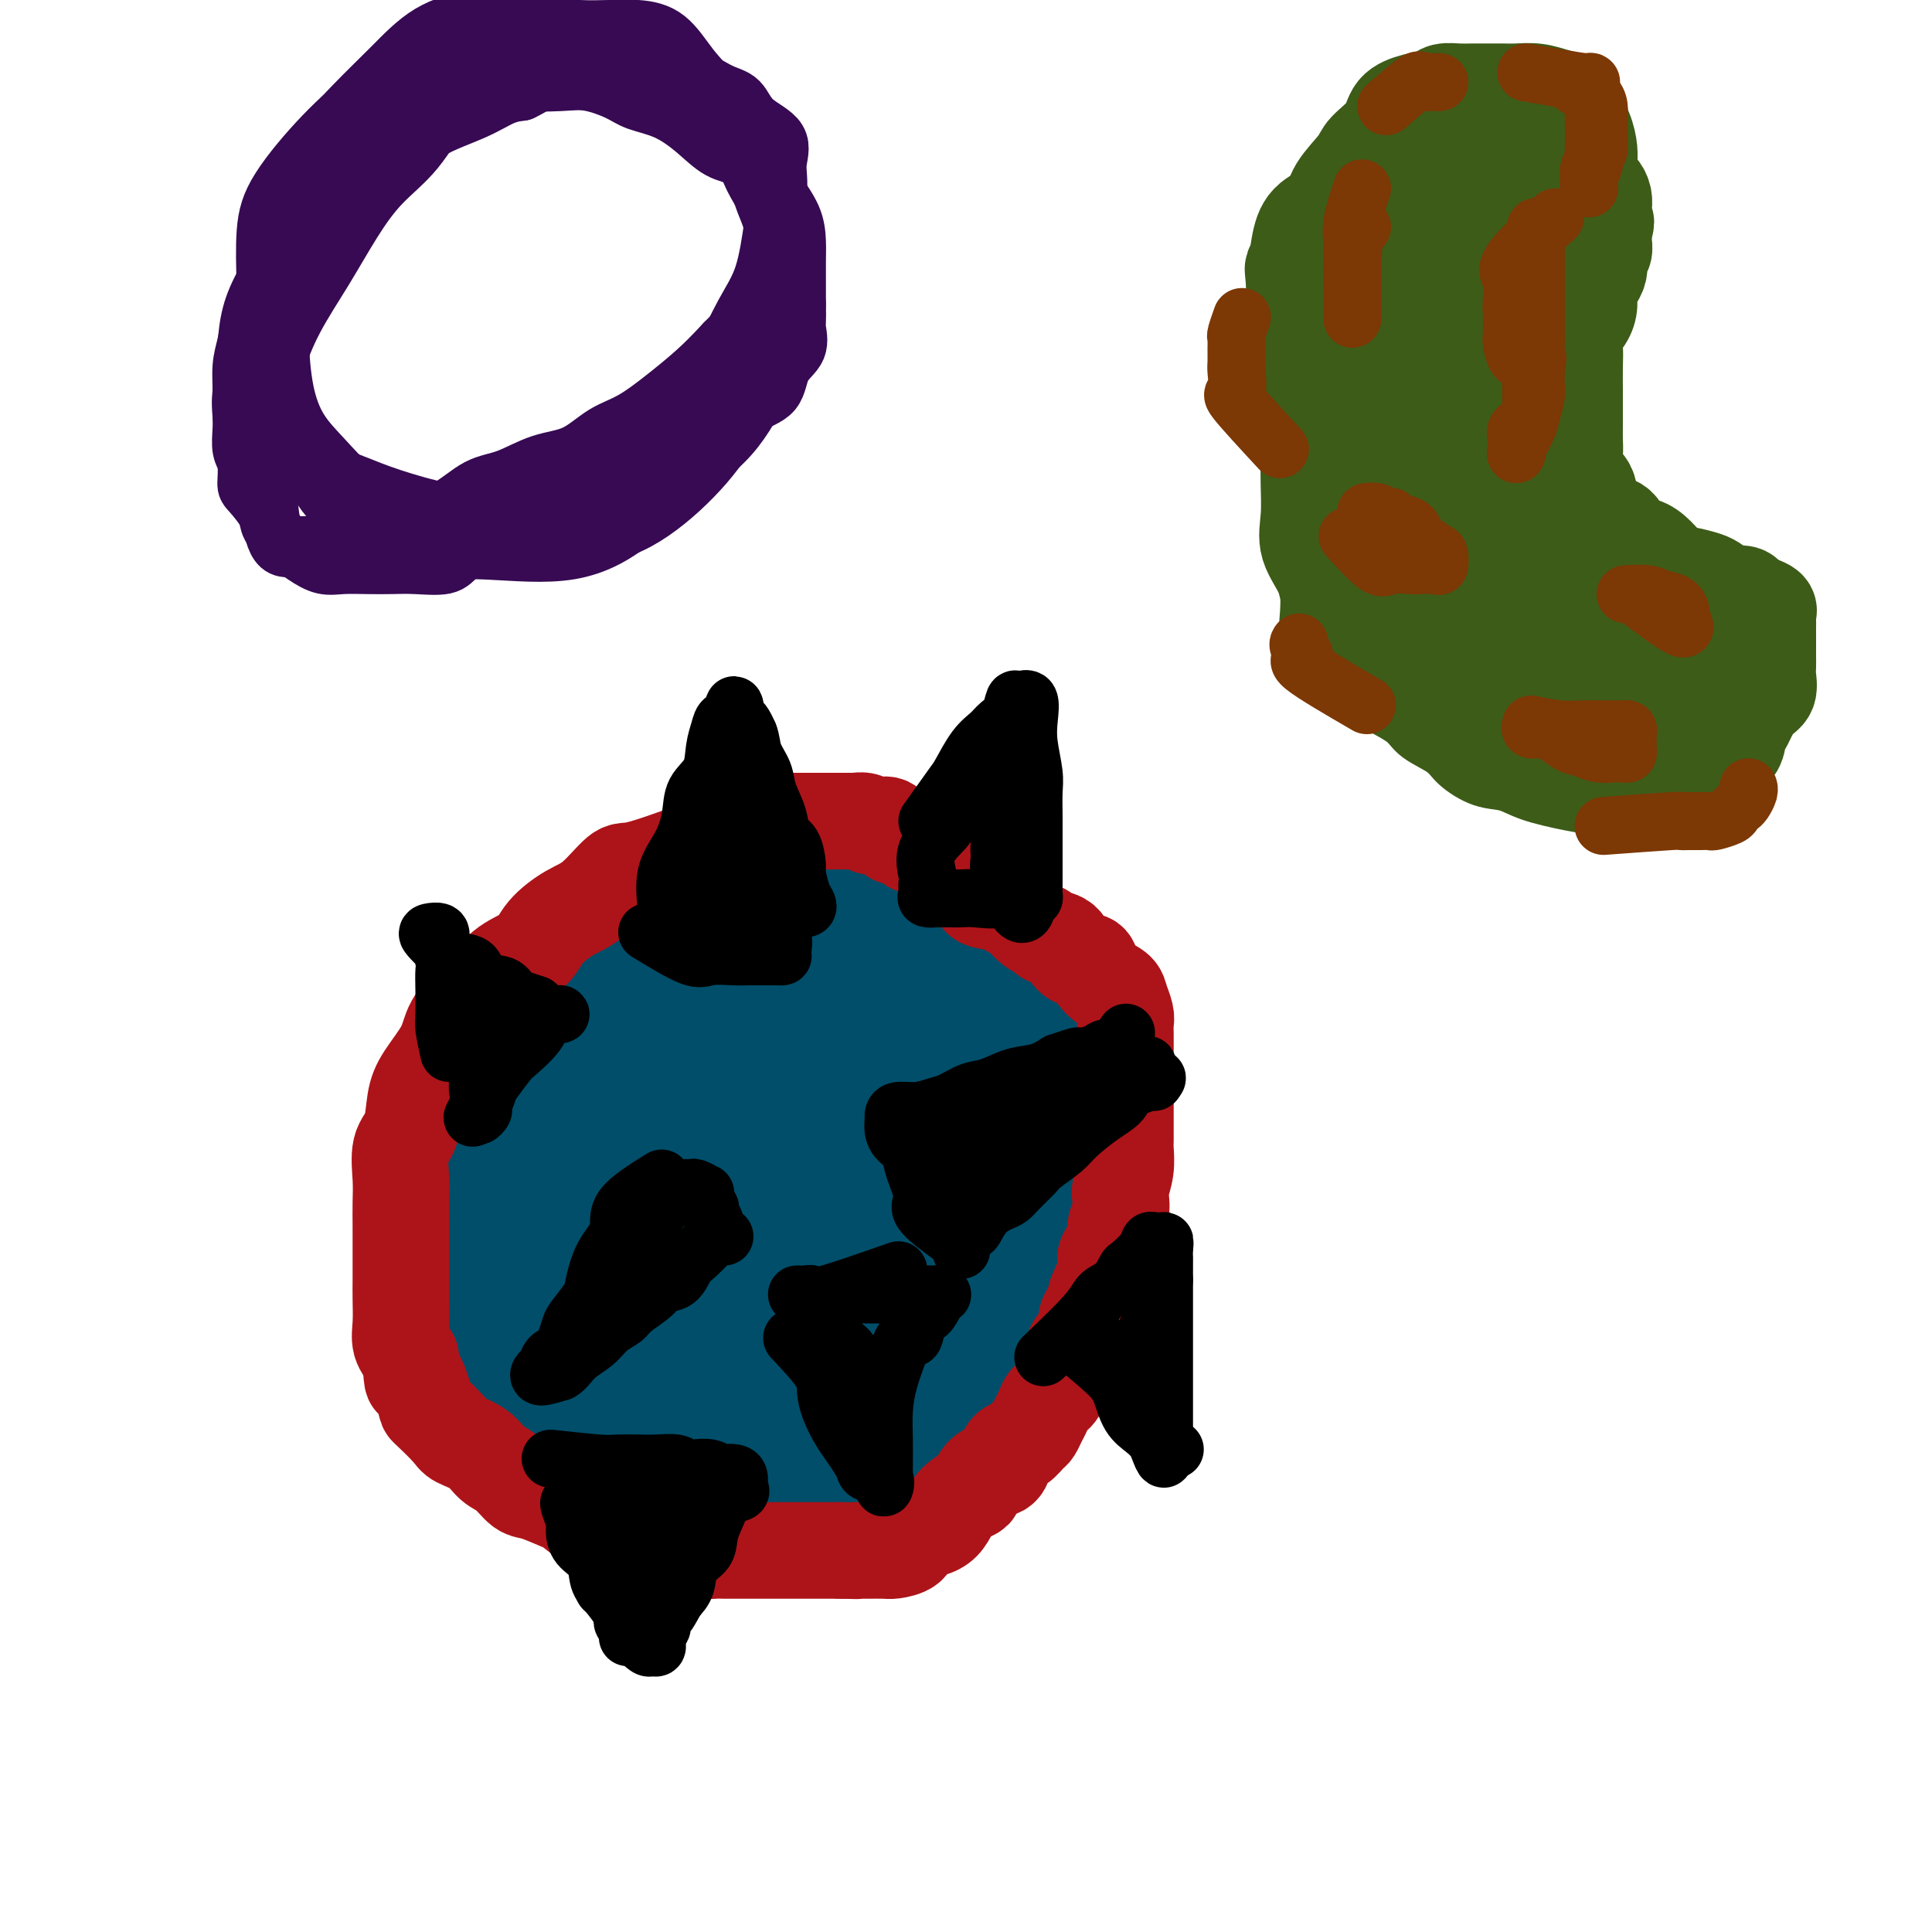 <svg viewBox='0 0 400 400' version='1.1' xmlns='http://www.w3.org/2000/svg' xmlns:xlink='http://www.w3.org/1999/xlink'><g fill='none' stroke='#004E6A' stroke-width='20' stroke-linecap='round' stroke-linejoin='round'><path d='M144,187c-6.050,1.994 -12.101,3.988 -16,5c-3.899,1.012 -5.647,1.041 -8,2c-2.353,0.959 -5.310,2.847 -8,5c-2.690,2.153 -5.112,4.572 -8,8c-2.888,3.428 -6.242,7.864 -9,12c-2.758,4.136 -4.920,7.973 -6,12c-1.080,4.027 -1.078,8.243 -1,12c0.078,3.757 0.230,7.055 0,10c-0.230,2.945 -0.843,5.538 0,8c0.843,2.462 3.143,4.793 5,7c1.857,2.207 3.272,4.291 5,7c1.728,2.709 3.768,6.043 6,9c2.232,2.957 4.655,5.537 7,8c2.345,2.463 4.612,4.807 7,7c2.388,2.193 4.896,4.234 7,6c2.104,1.766 3.802,3.257 6,4c2.198,0.743 4.894,0.736 7,1c2.106,0.264 3.622,0.798 6,1c2.378,0.202 5.618,0.073 8,0c2.382,-0.073 3.905,-0.089 6,0c2.095,0.089 4.760,0.282 7,0c2.240,-0.282 4.053,-1.039 6,-2c1.947,-0.961 4.028,-2.127 7,-3c2.972,-0.873 6.835,-1.452 10,-3c3.165,-1.548 5.632,-4.064 8,-6c2.368,-1.936 4.638,-3.290 7,-6c2.362,-2.710 4.818,-6.774 7,-10c2.182,-3.226 4.091,-5.613 6,-8'/><path d='M216,273c2.796,-3.924 3.287,-4.732 4,-7c0.713,-2.268 1.647,-5.994 2,-9c0.353,-3.006 0.126,-5.293 0,-8c-0.126,-2.707 -0.152,-5.835 0,-9c0.152,-3.165 0.483,-6.366 0,-9c-0.483,-2.634 -1.779,-4.700 -3,-7c-1.221,-2.300 -2.366,-4.834 -4,-7c-1.634,-2.166 -3.758,-3.963 -5,-6c-1.242,-2.037 -1.602,-4.313 -3,-6c-1.398,-1.687 -3.832,-2.783 -6,-4c-2.168,-1.217 -4.069,-2.553 -6,-4c-1.931,-1.447 -3.893,-3.004 -6,-4c-2.107,-0.996 -4.358,-1.430 -7,-2c-2.642,-0.570 -5.676,-1.277 -8,-2c-2.324,-0.723 -3.938,-1.461 -6,-2c-2.062,-0.539 -4.570,-0.877 -7,-1c-2.430,-0.123 -4.781,-0.030 -7,0c-2.219,0.030 -4.306,-0.003 -7,0c-2.694,0.003 -5.995,0.040 -9,1c-3.005,0.960 -5.713,2.841 -8,5c-2.287,2.159 -4.154,4.595 -6,7c-1.846,2.405 -3.672,4.779 -5,8c-1.328,3.221 -2.159,7.289 -3,11c-0.841,3.711 -1.692,7.064 -2,10c-0.308,2.936 -0.073,5.455 0,8c0.073,2.545 -0.016,5.116 0,8c0.016,2.884 0.137,6.079 0,9c-0.137,2.921 -0.532,5.566 0,8c0.532,2.434 1.989,4.655 3,7c1.011,2.345 1.574,4.813 3,7c1.426,2.187 3.713,4.094 6,6'/><path d='M126,281c2.757,4.223 3.649,4.782 6,6c2.351,1.218 6.160,3.097 9,5c2.840,1.903 4.711,3.830 7,5c2.289,1.170 4.995,1.585 8,2c3.005,0.415 6.307,0.832 9,1c2.693,0.168 4.775,0.088 7,0c2.225,-0.088 4.593,-0.182 7,0c2.407,0.182 4.852,0.640 7,0c2.148,-0.640 3.999,-2.380 6,-4c2.001,-1.620 4.150,-3.121 7,-6c2.850,-2.879 6.399,-7.136 9,-11c2.601,-3.864 4.254,-7.336 6,-11c1.746,-3.664 3.585,-7.522 5,-11c1.415,-3.478 2.406,-6.576 3,-10c0.594,-3.424 0.792,-7.173 1,-10c0.208,-2.827 0.427,-4.730 0,-7c-0.427,-2.270 -1.499,-4.906 -4,-8c-2.501,-3.094 -6.431,-6.647 -10,-10c-3.569,-3.353 -6.777,-6.506 -10,-9c-3.223,-2.494 -6.461,-4.330 -10,-6c-3.539,-1.670 -7.379,-3.176 -11,-4c-3.621,-0.824 -7.022,-0.968 -10,-1c-2.978,-0.032 -5.533,0.047 -9,0c-3.467,-0.047 -7.846,-0.219 -12,1c-4.154,1.219 -8.083,3.828 -12,6c-3.917,2.172 -7.822,3.905 -11,7c-3.178,3.095 -5.631,7.550 -8,11c-2.369,3.450 -4.656,5.894 -6,9c-1.344,3.106 -1.747,6.875 -2,10c-0.253,3.125 -0.358,5.607 0,8c0.358,2.393 1.179,4.696 2,7'/><path d='M110,251c0.611,5.863 2.137,8.019 4,11c1.863,2.981 4.062,6.786 6,10c1.938,3.214 3.614,5.838 6,9c2.386,3.162 5.480,6.864 8,9c2.520,2.136 4.465,2.707 7,4c2.535,1.293 5.658,3.308 9,4c3.342,0.692 6.901,0.062 10,0c3.099,-0.062 5.736,0.443 8,0c2.264,-0.443 4.153,-1.835 6,-4c1.847,-2.165 3.650,-5.103 6,-8c2.350,-2.897 5.245,-5.755 8,-9c2.755,-3.245 5.370,-6.879 7,-11c1.630,-4.121 2.274,-8.730 4,-13c1.726,-4.270 4.533,-8.202 6,-12c1.467,-3.798 1.594,-7.460 2,-11c0.406,-3.540 1.089,-6.956 1,-10c-0.089,-3.044 -0.952,-5.716 -3,-9c-2.048,-3.284 -5.280,-7.178 -10,-10c-4.720,-2.822 -10.927,-4.570 -17,-6c-6.073,-1.430 -12.010,-2.542 -18,-3c-5.990,-0.458 -12.032,-0.263 -18,0c-5.968,0.263 -11.861,0.593 -16,2c-4.139,1.407 -6.524,3.891 -9,7c-2.476,3.109 -5.042,6.843 -6,10c-0.958,3.157 -0.307,5.737 0,9c0.307,3.263 0.269,7.208 0,11c-0.269,3.792 -0.768,7.430 0,11c0.768,3.570 2.804,7.070 5,11c2.196,3.930 4.553,8.289 7,12c2.447,3.711 4.985,6.775 9,10c4.015,3.225 9.508,6.613 15,10'/><path d='M147,285c4.918,3.203 9.714,6.210 14,8c4.286,1.790 8.062,2.364 12,3c3.938,0.636 8.039,1.334 11,0c2.961,-1.334 4.781,-4.701 7,-8c2.219,-3.299 4.838,-6.531 7,-11c2.162,-4.469 3.868,-10.177 5,-16c1.132,-5.823 1.691,-11.763 2,-17c0.309,-5.237 0.368,-9.772 0,-14c-0.368,-4.228 -1.163,-8.150 -3,-12c-1.837,-3.850 -4.716,-7.627 -8,-10c-3.284,-2.373 -6.974,-3.343 -11,-4c-4.026,-0.657 -8.388,-1.000 -13,-1c-4.612,-0.000 -9.474,0.343 -14,0c-4.526,-0.343 -8.715,-1.373 -13,0c-4.285,1.373 -8.666,5.149 -12,9c-3.334,3.851 -5.622,7.777 -7,12c-1.378,4.223 -1.845,8.742 -2,13c-0.155,4.258 0.002,8.256 0,12c-0.002,3.744 -0.163,7.236 1,11c1.163,3.764 3.649,7.800 7,11c3.351,3.200 7.568,5.563 12,8c4.432,2.437 9.079,4.948 14,6c4.921,1.052 10.117,0.644 14,1c3.883,0.356 6.453,1.474 9,0c2.547,-1.474 5.071,-5.540 7,-11c1.929,-5.460 3.265,-12.314 4,-19c0.735,-6.686 0.871,-13.203 0,-19c-0.871,-5.797 -2.749,-10.873 -6,-15c-3.251,-4.127 -7.875,-7.303 -12,-9c-4.125,-1.697 -7.750,-1.913 -11,-2c-3.250,-0.087 -6.125,-0.043 -9,0'/><path d='M152,211c-4.718,0.725 -6.512,3.537 -8,7c-1.488,3.463 -2.670,7.575 -3,11c-0.330,3.425 0.192,6.162 0,9c-0.192,2.838 -1.096,5.778 0,9c1.096,3.222 4.194,6.727 7,10c2.806,3.273 5.322,6.314 8,9c2.678,2.686 5.518,5.016 8,6c2.482,0.984 4.607,0.621 6,1c1.393,0.379 2.055,1.501 3,0c0.945,-1.501 2.173,-5.624 3,-10c0.827,-4.376 1.251,-9.006 1,-15c-0.251,-5.994 -1.178,-13.353 -3,-19c-1.822,-5.647 -4.538,-9.584 -7,-12c-2.462,-2.416 -4.669,-3.312 -7,-4c-2.331,-0.688 -4.785,-1.167 -7,1c-2.215,2.167 -4.192,6.981 -6,11c-1.808,4.019 -3.447,7.244 -4,11c-0.553,3.756 -0.018,8.043 0,12c0.018,3.957 -0.480,7.583 1,11c1.480,3.417 4.937,6.624 8,9c3.063,2.376 5.730,3.919 8,5c2.270,1.081 4.141,1.698 6,2c1.859,0.302 3.704,0.288 5,0c1.296,-0.288 2.042,-0.851 3,-4c0.958,-3.149 2.126,-8.883 3,-15c0.874,-6.117 1.452,-12.616 1,-19c-0.452,-6.384 -1.933,-12.653 -4,-17c-2.067,-4.347 -4.719,-6.774 -7,-8c-2.281,-1.226 -4.191,-1.253 -6,-1c-1.809,0.253 -3.517,0.787 -5,3c-1.483,2.213 -2.742,6.107 -4,10'/><path d='M152,224c-1.834,3.308 -1.917,5.079 -2,8c-0.083,2.921 -0.164,6.993 0,10c0.164,3.007 0.573,4.949 2,7c1.427,2.051 3.873,4.212 6,6c2.127,1.788 3.936,3.202 6,4c2.064,0.798 4.384,0.978 6,1c1.616,0.022 2.529,-0.114 3,0c0.471,0.114 0.500,0.479 1,-1c0.500,-1.479 1.473,-4.802 2,-8c0.527,-3.198 0.610,-6.272 0,-10c-0.610,-3.728 -1.914,-8.111 -4,-12c-2.086,-3.889 -4.955,-7.283 -8,-9c-3.045,-1.717 -6.265,-1.757 -9,-2c-2.735,-0.243 -4.985,-0.688 -7,1c-2.015,1.688 -3.794,5.510 -5,9c-1.206,3.490 -1.840,6.647 -2,10c-0.160,3.353 0.153,6.902 0,10c-0.153,3.098 -0.771,5.744 0,8c0.771,2.256 2.932,4.123 5,6c2.068,1.877 4.043,3.763 6,5c1.957,1.237 3.897,1.825 6,2c2.103,0.175 4.368,-0.062 6,0c1.632,0.062 2.630,0.422 4,-1c1.370,-1.422 3.111,-4.628 5,-8c1.889,-3.372 3.926,-6.911 5,-11c1.074,-4.089 1.186,-8.729 2,-13c0.814,-4.271 2.331,-8.172 3,-12c0.669,-3.828 0.488,-7.583 0,-11c-0.488,-3.417 -1.285,-6.497 -3,-9c-1.715,-2.503 -4.347,-4.429 -7,-6c-2.653,-1.571 -5.326,-2.785 -8,-4'/><path d='M165,194c-3.971,-1.547 -6.398,-0.415 -9,0c-2.602,0.415 -5.380,0.113 -8,0c-2.620,-0.113 -5.081,-0.035 -8,0c-2.919,0.035 -6.296,0.028 -9,1c-2.704,0.972 -4.734,2.921 -7,5c-2.266,2.079 -4.768,4.286 -7,7c-2.232,2.714 -4.196,5.936 -6,9c-1.804,3.064 -3.450,5.972 -5,9c-1.550,3.028 -3.004,6.176 -4,9c-0.996,2.824 -1.536,5.325 -2,8c-0.464,2.675 -0.854,5.526 -1,8c-0.146,2.474 -0.048,4.572 0,7c0.048,2.428 0.047,5.186 1,8c0.953,2.814 2.859,5.685 5,8c2.141,2.315 4.517,4.076 7,7c2.483,2.924 5.074,7.012 8,10c2.926,2.988 6.186,4.877 9,7c2.814,2.123 5.180,4.482 8,6c2.820,1.518 6.093,2.197 9,3c2.907,0.803 5.446,1.731 8,2c2.554,0.269 5.122,-0.120 8,0c2.878,0.120 6.067,0.749 9,0c2.933,-0.749 5.610,-2.876 8,-5c2.390,-2.124 4.492,-4.246 7,-7c2.508,-2.754 5.422,-6.139 8,-10c2.578,-3.861 4.820,-8.198 7,-12c2.180,-3.802 4.297,-7.068 6,-11c1.703,-3.932 2.993,-8.528 4,-12c1.007,-3.472 1.733,-5.819 2,-9c0.267,-3.181 0.076,-7.194 0,-10c-0.076,-2.806 -0.038,-4.403 0,-6'/><path d='M213,226c-0.918,-2.983 -3.213,-2.442 -6,-3c-2.787,-0.558 -6.066,-2.216 -9,-3c-2.934,-0.784 -5.522,-0.695 -9,-1c-3.478,-0.305 -7.847,-1.004 -12,-2c-4.153,-0.996 -8.090,-2.289 -12,-3c-3.910,-0.711 -7.794,-0.838 -11,-1c-3.206,-0.162 -5.734,-0.357 -8,0c-2.266,0.357 -4.269,1.265 -6,3c-1.731,1.735 -3.190,4.296 -4,7c-0.810,2.704 -0.973,5.549 -1,8c-0.027,2.451 0.080,4.507 0,7c-0.080,2.493 -0.347,5.424 0,8c0.347,2.576 1.310,4.796 3,7c1.690,2.204 4.109,4.393 6,6c1.891,1.607 3.254,2.631 5,4c1.746,1.369 3.876,3.082 6,4c2.124,0.918 4.244,1.042 6,1c1.756,-0.042 3.150,-0.248 4,0c0.850,0.248 1.156,0.951 2,0c0.844,-0.951 2.227,-3.557 3,-6c0.773,-2.443 0.937,-4.725 1,-7c0.063,-2.275 0.023,-4.543 0,-7c-0.023,-2.457 -0.031,-5.103 0,-7c0.031,-1.897 0.100,-3.046 0,-4c-0.100,-0.954 -0.369,-1.711 -1,-2c-0.631,-0.289 -1.625,-0.108 -2,0c-0.375,0.108 -0.131,0.142 0,1c0.131,0.858 0.151,2.539 0,4c-0.151,1.461 -0.472,2.703 0,4c0.472,1.297 1.736,2.648 3,4'/><path d='M171,248c0.752,2.114 1.133,0.899 2,1c0.867,0.101 2.222,1.518 3,1c0.778,-0.518 0.979,-2.972 0,-6c-0.979,-3.028 -3.138,-6.632 -5,-10c-1.862,-3.368 -3.426,-6.501 -5,-9c-1.574,-2.499 -3.158,-4.365 -4,-5c-0.842,-0.635 -0.944,-0.040 -2,0c-1.056,0.040 -3.067,-0.476 -4,0c-0.933,0.476 -0.787,1.943 -1,3c-0.213,1.057 -0.785,1.705 -1,3c-0.215,1.295 -0.071,3.236 0,4c0.071,0.764 0.071,0.349 0,1c-0.071,0.651 -0.211,2.368 0,3c0.211,0.632 0.775,0.181 1,0c0.225,-0.181 0.113,-0.090 0,0'/></g>
<g fill='none' stroke='#AD1419' stroke-width='20' stroke-linecap='round' stroke-linejoin='round'><path d='M144,176c-4.740,1.711 -9.479,3.423 -12,4c-2.521,0.577 -2.822,0.020 -4,1c-1.178,0.980 -3.231,3.496 -5,5c-1.769,1.504 -3.254,1.996 -5,3c-1.746,1.004 -3.754,2.521 -5,4c-1.246,1.479 -1.731,2.919 -3,4c-1.269,1.081 -3.321,1.802 -5,3c-1.679,1.198 -2.985,2.872 -4,4c-1.015,1.128 -1.739,1.709 -3,3c-1.261,1.291 -3.057,3.290 -4,5c-0.943,1.710 -1.031,3.130 -2,5c-0.969,1.870 -2.820,4.190 -4,6c-1.180,1.810 -1.689,3.109 -2,5c-0.311,1.891 -0.423,4.373 -1,6c-0.577,1.627 -1.619,2.398 -2,4c-0.381,1.602 -0.102,4.035 0,6c0.102,1.965 0.027,3.462 0,5c-0.027,1.538 -0.007,3.117 0,5c0.007,1.883 0.000,4.068 0,6c-0.000,1.932 0.005,3.609 0,5c-0.005,1.391 -0.022,2.497 0,4c0.022,1.503 0.083,3.405 0,5c-0.083,1.595 -0.309,2.884 0,4c0.309,1.116 1.155,2.058 2,3'/><path d='M85,281c0.415,7.272 0.451,3.951 1,4c0.549,0.049 1.610,3.468 2,5c0.390,1.532 0.110,1.177 1,2c0.890,0.823 2.951,2.824 4,4c1.049,1.176 1.086,1.527 2,2c0.914,0.473 2.707,1.067 4,2c1.293,0.933 2.087,2.205 3,3c0.913,0.795 1.944,1.114 3,2c1.056,0.886 2.138,2.339 3,3c0.862,0.661 1.503,0.530 3,1c1.497,0.470 3.851,1.541 5,2c1.149,0.459 1.093,0.307 2,1c0.907,0.693 2.778,2.232 4,3c1.222,0.768 1.795,0.766 3,1c1.205,0.234 3.041,0.703 4,1c0.959,0.297 1.042,0.423 2,1c0.958,0.577 2.793,1.605 4,2c1.207,0.395 1.788,0.159 3,0c1.212,-0.159 3.057,-0.239 4,0c0.943,0.239 0.986,0.796 2,1c1.014,0.204 3.000,0.055 4,0c1.000,-0.055 1.016,-0.015 2,0c0.984,0.015 2.938,0.004 4,0c1.062,-0.004 1.232,-0.001 2,0c0.768,0.001 2.135,0.000 3,0c0.865,-0.000 1.229,-0.000 2,0c0.771,0.000 1.950,0.000 3,0c1.050,-0.000 1.972,-0.000 3,0c1.028,0.000 2.161,0.000 3,0c0.839,-0.000 1.382,-0.000 2,0c0.618,0.000 1.309,0.000 2,0'/><path d='M174,321c6.651,0.154 3.779,0.039 3,0c-0.779,-0.039 0.536,-0.003 2,0c1.464,0.003 3.077,-0.027 4,0c0.923,0.027 1.157,0.110 2,0c0.843,-0.110 2.295,-0.413 3,-1c0.705,-0.587 0.663,-1.459 1,-2c0.337,-0.541 1.054,-0.751 2,-1c0.946,-0.249 2.123,-0.537 3,-1c0.877,-0.463 1.455,-1.101 2,-2c0.545,-0.899 1.056,-2.057 2,-3c0.944,-0.943 2.319,-1.670 3,-2c0.681,-0.330 0.668,-0.263 1,-1c0.332,-0.737 1.009,-2.276 2,-3c0.991,-0.724 2.297,-0.632 3,-1c0.703,-0.368 0.804,-1.197 1,-2c0.196,-0.803 0.486,-1.580 1,-2c0.514,-0.420 1.251,-0.483 2,-1c0.749,-0.517 1.509,-1.490 2,-2c0.491,-0.510 0.713,-0.558 1,-1c0.287,-0.442 0.640,-1.277 1,-2c0.360,-0.723 0.726,-1.333 1,-2c0.274,-0.667 0.455,-1.390 1,-2c0.545,-0.610 1.454,-1.107 2,-2c0.546,-0.893 0.728,-2.182 1,-3c0.272,-0.818 0.632,-1.164 1,-2c0.368,-0.836 0.742,-2.163 1,-3c0.258,-0.837 0.398,-1.186 1,-2c0.602,-0.814 1.667,-2.095 2,-3c0.333,-0.905 -0.064,-1.436 0,-2c0.064,-0.564 0.590,-1.161 1,-2c0.410,-0.839 0.705,-1.919 1,-3'/><path d='M227,268c1.394,-3.403 0.880,-1.912 1,-2c0.120,-0.088 0.873,-1.755 1,-3c0.127,-1.245 -0.372,-2.067 0,-3c0.372,-0.933 1.615,-1.978 2,-3c0.385,-1.022 -0.089,-2.022 0,-3c0.089,-0.978 0.742,-1.932 1,-3c0.258,-1.068 0.122,-2.248 0,-3c-0.122,-0.752 -0.229,-1.076 0,-2c0.229,-0.924 0.793,-2.449 1,-4c0.207,-1.551 0.055,-3.128 0,-4c-0.055,-0.872 -0.015,-1.037 0,-2c0.015,-0.963 0.004,-2.722 0,-4c-0.004,-1.278 -0.001,-2.074 0,-3c0.001,-0.926 0.000,-1.981 0,-3c-0.000,-1.019 -0.000,-2.002 0,-3c0.000,-0.998 0.001,-2.009 0,-3c-0.001,-0.991 -0.004,-1.960 0,-3c0.004,-1.040 0.014,-2.152 0,-3c-0.014,-0.848 -0.052,-1.433 0,-2c0.052,-0.567 0.192,-1.115 0,-2c-0.192,-0.885 -0.718,-2.107 -1,-3c-0.282,-0.893 -0.320,-1.456 -1,-2c-0.680,-0.544 -2.001,-1.071 -3,-2c-0.999,-0.929 -1.676,-2.262 -2,-3c-0.324,-0.738 -0.296,-0.881 -1,-1c-0.704,-0.119 -2.141,-0.216 -3,-1c-0.859,-0.784 -1.139,-2.257 -2,-3c-0.861,-0.743 -2.303,-0.756 -3,-1c-0.697,-0.244 -0.649,-0.720 -1,-1c-0.351,-0.280 -1.100,-0.366 -2,-1c-0.900,-0.634 -1.950,-1.817 -3,-3'/><path d='M211,189c-3.799,-3.419 -2.295,-1.465 -2,-1c0.295,0.465 -0.618,-0.557 -2,-1c-1.382,-0.443 -3.234,-0.306 -4,-1c-0.766,-0.694 -0.446,-2.217 -1,-3c-0.554,-0.783 -1.982,-0.825 -3,-1c-1.018,-0.175 -1.624,-0.482 -2,-1c-0.376,-0.518 -0.521,-1.248 -1,-2c-0.479,-0.752 -1.293,-1.524 -2,-2c-0.707,-0.476 -1.306,-0.654 -2,-1c-0.694,-0.346 -1.481,-0.861 -2,-1c-0.519,-0.139 -0.768,0.099 -1,0c-0.232,-0.099 -0.446,-0.535 -1,-1c-0.554,-0.465 -1.448,-0.961 -2,-1c-0.552,-0.039 -0.763,0.378 -1,0c-0.237,-0.378 -0.502,-1.551 -1,-2c-0.498,-0.449 -1.231,-0.173 -2,0c-0.769,0.173 -1.575,0.242 -2,0c-0.425,-0.242 -0.469,-0.797 -1,-1c-0.531,-0.203 -1.549,-0.054 -2,0c-0.451,0.054 -0.333,0.015 -1,0c-0.667,-0.015 -2.117,-0.004 -3,0c-0.883,0.004 -1.198,0.001 -2,0c-0.802,-0.001 -2.090,-0.000 -3,0c-0.910,0.000 -1.441,0.000 -2,0c-0.559,-0.000 -1.146,-0.001 -2,0c-0.854,0.001 -1.976,0.002 -3,0c-1.024,-0.002 -1.951,-0.009 -3,0c-1.049,0.009 -2.219,0.033 -3,0c-0.781,-0.033 -1.172,-0.124 -2,0c-0.828,0.124 -2.094,0.464 -3,1c-0.906,0.536 -1.453,1.268 -2,2'/><path d='M148,173c-1.089,0.689 -0.311,0.911 0,1c0.311,0.089 0.156,0.044 0,0'/></g>
<g fill='none' stroke='#000000' stroke-width='12' stroke-linecap='round' stroke-linejoin='round'><path d='M138,192c0.075,-1.040 0.151,-2.081 0,-4c-0.151,-1.919 -0.527,-4.718 0,-7c0.527,-2.282 1.958,-4.049 3,-6c1.042,-1.951 1.694,-4.087 2,-6c0.306,-1.913 0.266,-3.602 1,-5c0.734,-1.398 2.243,-2.505 3,-4c0.757,-1.495 0.763,-3.376 1,-5c0.237,-1.624 0.704,-2.989 1,-4c0.296,-1.011 0.422,-1.669 1,-2c0.578,-0.331 1.608,-0.335 2,-1c0.392,-0.665 0.147,-1.990 0,-2c-0.147,-0.010 -0.194,1.296 0,2c0.194,0.704 0.629,0.805 1,1c0.371,0.195 0.677,0.484 1,1c0.323,0.516 0.661,1.258 1,2'/><path d='M155,152c0.577,1.330 0.521,2.654 1,4c0.479,1.346 1.494,2.715 2,4c0.506,1.285 0.504,2.488 1,4c0.496,1.512 1.491,3.334 2,5c0.509,1.666 0.531,3.178 1,4c0.469,0.822 1.383,0.955 2,2c0.617,1.045 0.937,3.002 1,4c0.063,0.998 -0.132,1.038 0,2c0.132,0.962 0.589,2.846 1,4c0.411,1.154 0.776,1.577 1,2c0.224,0.423 0.309,0.845 0,1c-0.309,0.155 -1.010,0.041 -2,0c-0.990,-0.041 -2.267,-0.011 -3,0c-0.733,0.011 -0.923,0.002 -2,0c-1.077,-0.002 -3.043,0.003 -5,0c-1.957,-0.003 -3.905,-0.013 -5,0c-1.095,0.013 -1.338,0.051 -2,0c-0.662,-0.051 -1.745,-0.189 -2,0c-0.255,0.189 0.316,0.705 0,1c-0.316,0.295 -1.519,0.370 -2,0c-0.481,-0.370 -0.241,-1.185 0,-2'/><path d='M144,187c-3.668,-1.277 -1.338,-3.971 0,-6c1.338,-2.029 1.683,-3.394 2,-5c0.317,-1.606 0.606,-3.453 1,-5c0.394,-1.547 0.892,-2.793 1,-4c0.108,-1.207 -0.174,-2.377 0,-3c0.174,-0.623 0.803,-0.701 1,-1c0.197,-0.299 -0.038,-0.818 0,-1c0.038,-0.182 0.350,-0.027 1,0c0.650,0.027 1.638,-0.073 2,0c0.362,0.073 0.097,0.318 0,1c-0.097,0.682 -0.026,1.802 0,3c0.026,1.198 0.007,2.473 0,4c-0.007,1.527 -0.002,3.305 0,5c0.002,1.695 0.000,3.305 0,5c-0.000,1.695 -0.000,3.473 0,5c0.000,1.527 0.000,2.801 0,4c-0.000,1.199 -0.000,2.323 0,3c0.000,0.677 0.000,0.908 0,1c-0.000,0.092 -0.000,0.046 0,0'/><path d='M134,193c3.484,2.113 6.967,4.226 9,5c2.033,0.774 2.614,0.207 4,0c1.386,-0.207 3.575,-0.056 5,0c1.425,0.056 2.084,0.015 3,0c0.916,-0.015 2.087,-0.005 3,0c0.913,0.005 1.567,0.005 2,0c0.433,-0.005 0.646,-0.016 1,0c0.354,0.016 0.849,0.060 1,0c0.151,-0.060 -0.043,-0.224 0,-1c0.043,-0.776 0.324,-2.164 0,-3c-0.324,-0.836 -1.253,-1.121 -2,-2c-0.747,-0.879 -1.313,-2.351 -2,-4c-0.687,-1.649 -1.494,-3.474 -2,-5c-0.506,-1.526 -0.710,-2.752 -1,-4c-0.290,-1.248 -0.666,-2.517 -1,-4c-0.334,-1.483 -0.626,-3.181 -1,-4c-0.374,-0.819 -0.832,-0.759 -1,-1c-0.168,-0.241 -0.048,-0.783 0,-1c0.048,-0.217 0.024,-0.108 0,0'/><path d='M191,238c2.144,-0.422 4.288,-0.843 6,-1c1.712,-0.157 2.994,-0.049 5,0c2.006,0.049 4.738,0.039 7,-1c2.262,-1.039 4.056,-3.108 6,-4c1.944,-0.892 4.039,-0.606 6,-1c1.961,-0.394 3.790,-1.468 5,-2c1.210,-0.532 1.803,-0.521 3,-1c1.197,-0.479 2.997,-1.449 4,-2c1.003,-0.551 1.207,-0.684 2,-1c0.793,-0.316 2.175,-0.816 3,-1c0.825,-0.184 1.093,-0.053 1,0c-0.093,0.053 -0.546,0.026 -1,0'/><path d='M238,224c3.943,-1.778 -0.699,-0.223 -3,1c-2.301,1.223 -2.263,2.113 -3,3c-0.737,0.887 -2.251,1.770 -4,3c-1.749,1.230 -3.732,2.808 -5,4c-1.268,1.192 -1.820,1.997 -3,3c-1.180,1.003 -2.987,2.205 -4,3c-1.013,0.795 -1.234,1.184 -2,2c-0.766,0.816 -2.079,2.057 -3,3c-0.921,0.943 -1.450,1.586 -2,2c-0.550,0.414 -1.122,0.598 -2,1c-0.878,0.402 -2.064,1.023 -3,2c-0.936,0.977 -1.624,2.310 -2,3c-0.376,0.690 -0.441,0.738 -1,1c-0.559,0.262 -1.614,0.737 -2,1c-0.386,0.263 -0.104,0.315 0,1c0.104,0.685 0.029,2.002 0,2c-0.029,-0.002 -0.010,-1.325 0,-2c0.010,-0.675 0.013,-0.702 0,-1c-0.013,-0.298 -0.042,-0.867 0,-2c0.042,-1.133 0.156,-2.829 0,-4c-0.156,-1.171 -0.580,-1.815 -1,-3c-0.420,-1.185 -0.834,-2.910 -1,-4c-0.166,-1.090 -0.083,-1.545 0,-2'/><path d='M197,241c-0.248,-2.862 0.134,-1.017 0,-1c-0.134,0.017 -0.782,-1.796 -1,-2c-0.218,-0.204 -0.007,1.199 0,2c0.007,0.801 -0.191,0.998 0,1c0.191,0.002 0.769,-0.191 3,-1c2.231,-0.809 6.114,-2.234 9,-4c2.886,-1.766 4.775,-3.873 7,-5c2.225,-1.127 4.787,-1.272 7,-2c2.213,-0.728 4.076,-2.038 6,-3c1.924,-0.962 3.907,-1.578 5,-2c1.093,-0.422 1.294,-0.652 2,-1c0.706,-0.348 1.916,-0.814 2,-1c0.084,-0.186 -0.958,-0.093 -2,0'/><path d='M235,222c5.730,-2.965 0.557,-0.876 -2,0c-2.557,0.876 -2.496,0.541 -4,1c-1.504,0.459 -4.573,1.713 -7,3c-2.427,1.287 -4.213,2.607 -6,4c-1.787,1.393 -3.575,2.860 -5,4c-1.425,1.140 -2.487,1.952 -4,3c-1.513,1.048 -3.478,2.333 -5,3c-1.522,0.667 -2.602,0.718 -3,1c-0.398,0.282 -0.114,0.795 0,1c0.114,0.205 0.057,0.103 0,0'/><path d='M197,256c-2.559,-1.876 -5.119,-3.752 -6,-5c-0.881,-1.248 -0.085,-1.867 0,-3c0.085,-1.133 -0.541,-2.778 -1,-4c-0.459,-1.222 -0.750,-2.019 -1,-3c-0.250,-0.981 -0.460,-2.146 -1,-3c-0.540,-0.854 -1.412,-1.396 -2,-2c-0.588,-0.604 -0.892,-1.271 -1,-2c-0.108,-0.729 -0.020,-1.519 0,-2c0.020,-0.481 -0.029,-0.653 0,-1c0.029,-0.347 0.135,-0.871 1,-1c0.865,-0.129 2.488,0.135 4,0c1.512,-0.135 2.914,-0.670 4,-1c1.086,-0.330 1.858,-0.455 3,-1c1.142,-0.545 2.654,-1.511 4,-2c1.346,-0.489 2.526,-0.502 4,-1c1.474,-0.498 3.243,-1.480 5,-2c1.757,-0.520 3.502,-0.577 5,-1c1.498,-0.423 2.749,-1.211 4,-2'/><path d='M219,220c5.942,-2.039 3.798,-1.137 4,-1c0.202,0.137 2.751,-0.493 4,-1c1.249,-0.507 1.196,-0.893 2,-1c0.804,-0.107 2.463,0.064 3,0c0.537,-0.064 -0.048,-0.363 0,-1c0.048,-0.637 0.728,-1.610 1,-2c0.272,-0.390 0.136,-0.195 0,0'/><path d='M137,244c-3.343,2.077 -6.687,4.154 -8,6c-1.313,1.846 -0.597,3.461 -1,5c-0.403,1.539 -1.925,3.002 -3,5c-1.075,1.998 -1.703,4.531 -2,6c-0.297,1.469 -0.264,1.875 -1,3c-0.736,1.125 -2.243,2.969 -3,4c-0.757,1.031 -0.766,1.250 -1,2c-0.234,0.750 -0.693,2.032 -1,3c-0.307,0.968 -0.464,1.623 -1,2c-0.536,0.377 -1.453,0.477 -2,1c-0.547,0.523 -0.724,1.470 -1,2c-0.276,0.530 -0.651,0.643 -1,1c-0.349,0.357 -0.671,0.959 0,1c0.671,0.041 2.336,-0.480 4,-1'/><path d='M116,284c1.092,-0.539 1.824,-1.887 3,-3c1.176,-1.113 2.798,-1.992 4,-3c1.202,-1.008 1.983,-2.144 3,-3c1.017,-0.856 2.268,-1.432 3,-2c0.732,-0.568 0.945,-1.129 2,-2c1.055,-0.871 2.953,-2.052 4,-3c1.047,-0.948 1.244,-1.662 2,-2c0.756,-0.338 2.072,-0.301 3,-1c0.928,-0.699 1.466,-2.135 2,-3c0.534,-0.865 1.062,-1.160 2,-2c0.938,-0.840 2.286,-2.224 3,-3c0.714,-0.776 0.795,-0.943 1,-1c0.205,-0.057 0.534,-0.004 1,0c0.466,0.004 1.068,-0.039 1,0c-0.068,0.039 -0.807,0.161 -1,0c-0.193,-0.161 0.159,-0.607 0,-1c-0.159,-0.393 -0.831,-0.735 -1,-1c-0.169,-0.265 0.165,-0.452 0,-1c-0.165,-0.548 -0.828,-1.456 -1,-2c-0.172,-0.544 0.146,-0.723 0,-1c-0.146,-0.277 -0.756,-0.650 -1,-1c-0.244,-0.350 -0.122,-0.675 0,-1'/><path d='M146,248c-0.509,-1.403 0.217,-0.910 0,-1c-0.217,-0.090 -1.377,-0.763 -2,-1c-0.623,-0.237 -0.707,-0.038 -1,0c-0.293,0.038 -0.793,-0.086 -1,0c-0.207,0.086 -0.121,0.382 -1,1c-0.879,0.618 -2.724,1.560 -4,3c-1.276,1.440 -1.981,3.380 -3,5c-1.019,1.620 -2.350,2.920 -3,4c-0.650,1.080 -0.619,1.939 -1,3c-0.381,1.061 -1.174,2.323 -2,3c-0.826,0.677 -1.685,0.769 -2,1c-0.315,0.231 -0.085,0.601 0,1c0.085,0.399 0.024,0.828 0,1c-0.024,0.172 -0.012,0.086 0,0'/><path d='M93,218c-0.422,-1.895 -0.844,-3.790 -1,-5c-0.156,-1.210 -0.045,-1.736 0,-3c0.045,-1.264 0.026,-3.266 0,-5c-0.026,-1.734 -0.058,-3.200 0,-4c0.058,-0.800 0.205,-0.933 0,-2c-0.205,-1.067 -0.761,-3.069 -1,-4c-0.239,-0.931 -0.160,-0.790 0,-1c0.160,-0.210 0.402,-0.771 0,-1c-0.402,-0.229 -1.446,-0.127 -2,0c-0.554,0.127 -0.618,0.280 0,1c0.618,0.720 1.916,2.009 3,3c1.084,0.991 1.953,1.684 3,2c1.047,0.316 2.272,0.256 3,1c0.728,0.744 0.960,2.293 2,3c1.040,0.707 2.887,0.571 4,1c1.113,0.429 1.492,1.423 2,2c0.508,0.577 1.145,0.736 2,1c0.855,0.264 1.927,0.632 3,1'/><path d='M111,208c3.553,2.771 1.435,2.200 1,2c-0.435,-0.200 0.812,-0.029 2,0c1.188,0.029 2.317,-0.083 2,0c-0.317,0.083 -2.082,0.362 -3,1c-0.918,0.638 -0.991,1.636 -2,3c-1.009,1.364 -2.954,3.094 -4,4c-1.046,0.906 -1.193,0.988 -2,2c-0.807,1.012 -2.272,2.955 -3,4c-0.728,1.045 -0.717,1.192 -1,2c-0.283,0.808 -0.859,2.279 -1,3c-0.141,0.721 0.154,0.694 0,1c-0.154,0.306 -0.758,0.945 -1,1c-0.242,0.055 -0.121,-0.472 0,-1'/><path d='M99,230c-2.321,3.013 -0.622,0.546 0,-1c0.622,-1.546 0.167,-2.169 0,-3c-0.167,-0.831 -0.045,-1.869 0,-3c0.045,-1.131 0.012,-2.355 0,-4c-0.012,-1.645 -0.003,-3.713 0,-5c0.003,-1.287 0.001,-1.795 0,-3c-0.001,-1.205 -0.000,-3.106 0,-4c0.000,-0.894 0.000,-0.779 0,-1c-0.000,-0.221 -0.000,-0.777 0,-1c0.000,-0.223 0.000,-0.111 0,0'/><path d='M164,277c2.440,2.599 4.880,5.199 6,7c1.120,1.801 0.920,2.804 1,4c0.080,1.196 0.442,2.586 1,4c0.558,1.414 1.313,2.852 2,4c0.687,1.148 1.306,2.008 2,3c0.694,0.992 1.464,2.118 2,3c0.536,0.882 0.837,1.522 1,2c0.163,0.478 0.187,0.796 1,1c0.813,0.204 2.414,0.295 3,1c0.586,0.705 0.157,2.025 0,2c-0.157,-0.025 -0.043,-1.394 0,-2c0.043,-0.606 0.014,-0.450 0,-1c-0.014,-0.550 -0.012,-1.808 0,-3c0.012,-1.192 0.034,-2.320 0,-4c-0.034,-1.680 -0.125,-3.914 0,-6c0.125,-2.086 0.464,-4.025 1,-6c0.536,-1.975 1.268,-3.988 2,-6'/><path d='M186,280c1.109,-4.463 2.380,-2.622 3,-3c0.620,-0.378 0.589,-2.977 1,-4c0.411,-1.023 1.264,-0.470 2,-1c0.736,-0.530 1.353,-2.142 2,-3c0.647,-0.858 1.322,-0.962 1,-1c-0.322,-0.038 -1.643,-0.010 -3,0c-1.357,0.010 -2.751,0.003 -4,0c-1.249,-0.003 -2.352,-0.001 -4,0c-1.648,0.001 -3.839,0.002 -5,0c-1.161,-0.002 -1.292,-0.008 -2,0c-0.708,0.008 -1.994,0.031 -3,0c-1.006,-0.031 -1.733,-0.115 -2,0c-0.267,0.115 -0.075,0.427 0,1c0.075,0.573 0.033,1.405 0,2c-0.033,0.595 -0.057,0.953 0,2c0.057,1.047 0.197,2.784 1,4c0.803,1.216 2.270,1.911 3,3c0.730,1.089 0.721,2.570 1,4c0.279,1.430 0.844,2.808 1,4c0.156,1.192 -0.098,2.198 0,3c0.098,0.802 0.549,1.401 1,2'/><path d='M179,293c0.929,2.583 0.250,1.042 0,1c-0.250,-0.042 -0.071,1.417 0,2c0.071,0.583 0.036,0.292 0,0'/><path d='M186,263c-6.024,2.113 -12.049,4.226 -15,5c-2.951,0.774 -2.829,0.207 -3,0c-0.171,-0.207 -0.633,-0.056 -1,0c-0.367,0.056 -0.637,0.015 -1,0c-0.363,-0.015 -0.818,-0.004 -1,0c-0.182,0.004 -0.091,0.002 0,0'/><path d='M192,170c1.957,-2.750 3.913,-5.500 5,-7c1.087,-1.500 1.303,-1.751 2,-3c0.697,-1.249 1.875,-3.495 3,-5c1.125,-1.505 2.198,-2.269 3,-3c0.802,-0.731 1.333,-1.428 2,-2c0.667,-0.572 1.471,-1.017 2,-2c0.529,-0.983 0.782,-2.502 1,-3c0.218,-0.498 0.402,0.026 1,0c0.598,-0.026 1.610,-0.602 2,0c0.390,0.602 0.157,2.382 0,4c-0.157,1.618 -0.238,3.073 0,5c0.238,1.927 0.796,4.325 1,6c0.204,1.675 0.055,2.625 0,4c-0.055,1.375 -0.015,3.173 0,5c0.015,1.827 0.004,3.683 0,5c-0.004,1.317 -0.000,2.094 0,3c0.000,0.906 -0.003,1.942 0,3c0.003,1.058 0.011,2.139 0,3c-0.011,0.861 -0.041,1.501 0,2c0.041,0.499 0.155,0.857 0,1c-0.155,0.143 -0.577,0.072 -1,0'/><path d='M213,186c-0.855,6.343 -2.991,1.700 -4,0c-1.009,-1.700 -0.890,-0.455 -2,0c-1.110,0.455 -3.448,0.122 -5,0c-1.552,-0.122 -2.318,-0.032 -3,0c-0.682,0.032 -1.279,0.007 -2,0c-0.721,-0.007 -1.567,0.006 -2,0c-0.433,-0.006 -0.455,-0.030 -1,0c-0.545,0.030 -1.614,0.113 -2,0c-0.386,-0.113 -0.089,-0.421 0,-1c0.089,-0.579 -0.028,-1.430 0,-2c0.028,-0.570 0.202,-0.858 0,-2c-0.202,-1.142 -0.782,-3.138 0,-5c0.782,-1.862 2.924,-3.589 4,-5c1.076,-1.411 1.086,-2.504 2,-4c0.914,-1.496 2.732,-3.394 4,-5c1.268,-1.606 1.986,-2.919 3,-4c1.014,-1.081 2.324,-1.931 3,-3c0.676,-1.069 0.717,-2.356 1,-3c0.283,-0.644 0.809,-0.643 1,0c0.191,0.643 0.048,1.929 0,3c-0.048,1.071 -0.002,1.929 0,3c0.002,1.071 -0.042,2.356 0,4c0.042,1.644 0.169,3.648 0,5c-0.169,1.352 -0.633,2.053 -1,3c-0.367,0.947 -0.637,2.140 -1,3c-0.363,0.860 -0.818,1.389 -1,2c-0.182,0.611 -0.091,1.306 0,2'/><path d='M207,177c-0.333,4.167 -0.167,2.083 0,0'/><path d='M202,168c0.000,0.000 0.100,0.100 0.1,0.1'/><path d='M114,302c3.870,0.422 7.740,0.844 10,1c2.260,0.156 2.909,0.045 4,0c1.091,-0.045 2.623,-0.026 4,0c1.377,0.026 2.599,0.059 4,0c1.401,-0.059 2.981,-0.208 4,0c1.019,0.208 1.476,0.774 2,1c0.524,0.226 1.113,0.113 2,0c0.887,-0.113 2.070,-0.224 3,0c0.930,0.224 1.607,0.785 2,1c0.393,0.215 0.500,0.085 1,0c0.500,-0.085 1.391,-0.125 2,0c0.609,0.125 0.936,0.415 1,1c0.064,0.585 -0.134,1.464 0,2c0.134,0.536 0.599,0.727 0,1c-0.599,0.273 -2.262,0.627 -3,1c-0.738,0.373 -0.550,0.764 -1,2c-0.450,1.236 -1.538,3.317 -2,5c-0.462,1.683 -0.299,2.966 -1,4c-0.701,1.034 -2.266,1.817 -3,3c-0.734,1.183 -0.638,2.767 -1,4c-0.362,1.233 -1.181,2.117 -2,3'/><path d='M140,331c-2.399,4.436 -1.896,3.024 -2,3c-0.104,-0.024 -0.816,1.338 -1,2c-0.184,0.662 0.159,0.624 0,1c-0.159,0.376 -0.820,1.166 -1,2c-0.180,0.834 0.121,1.710 0,2c-0.121,0.290 -0.664,-0.007 -1,0c-0.336,0.007 -0.463,0.318 -1,0c-0.537,-0.318 -1.482,-1.266 -2,-2c-0.518,-0.734 -0.609,-1.253 -1,-2c-0.391,-0.747 -1.082,-1.722 -2,-3c-0.918,-1.278 -2.064,-2.860 -3,-4c-0.936,-1.140 -1.661,-1.837 -2,-3c-0.339,-1.163 -0.290,-2.791 -1,-4c-0.710,-1.209 -2.177,-1.998 -3,-3c-0.823,-1.002 -1.002,-2.216 -1,-3c0.002,-0.784 0.186,-1.138 0,-2c-0.186,-0.862 -0.742,-2.232 -1,-3c-0.258,-0.768 -0.216,-0.934 0,-1c0.216,-0.066 0.608,-0.033 1,0'/><path d='M119,311c0.481,-1.620 2.185,-1.170 4,-1c1.815,0.170 3.742,0.060 5,0c1.258,-0.060 1.846,-0.068 3,0c1.154,0.068 2.872,0.214 4,0c1.128,-0.214 1.666,-0.788 2,-1c0.334,-0.212 0.464,-0.061 1,0c0.536,0.061 1.476,0.033 2,0c0.524,-0.033 0.631,-0.072 0,1c-0.631,1.072 -2.000,3.253 -3,5c-1.000,1.747 -1.631,3.059 -2,5c-0.369,1.941 -0.477,4.511 -1,6c-0.523,1.489 -1.461,1.897 -2,3c-0.539,1.103 -0.679,2.902 -1,4c-0.321,1.098 -0.822,1.497 -1,2c-0.178,0.503 -0.034,1.111 0,2c0.034,0.889 -0.043,2.057 0,2c0.043,-0.057 0.205,-1.341 0,-2c-0.205,-0.659 -0.777,-0.692 -1,-1c-0.223,-0.308 -0.099,-0.891 0,-2c0.099,-1.109 0.171,-2.746 0,-4c-0.171,-1.254 -0.586,-2.127 -1,-3'/><path d='M128,327c-0.309,-2.331 -0.081,-3.157 0,-4c0.081,-0.843 0.014,-1.703 0,-3c-0.014,-1.297 0.025,-3.030 0,-4c-0.025,-0.970 -0.116,-1.175 0,-2c0.116,-0.825 0.437,-2.270 0,-3c-0.437,-0.730 -1.634,-0.747 -2,-1c-0.366,-0.253 0.098,-0.744 0,-1c-0.098,-0.256 -0.758,-0.279 -1,0c-0.242,0.279 -0.065,0.860 0,2c0.065,1.140 0.017,2.838 0,4c-0.017,1.162 -0.005,1.789 0,3c0.005,1.211 0.001,3.008 0,4c-0.001,0.992 -0.000,1.180 0,2c0.000,0.820 0.000,2.271 0,3c-0.000,0.729 -0.000,0.735 0,1c0.000,0.265 0.000,0.790 0,1c-0.000,0.210 -0.000,0.105 0,0'/><path d='M216,281c3.539,-3.388 7.079,-6.776 9,-9c1.921,-2.224 2.224,-3.285 3,-4c0.776,-0.715 2.025,-1.085 3,-2c0.975,-0.915 1.676,-2.375 2,-3c0.324,-0.625 0.273,-0.416 1,-1c0.727,-0.584 2.234,-1.960 3,-3c0.766,-1.040 0.793,-1.743 1,-2c0.207,-0.257 0.594,-0.069 1,0c0.406,0.069 0.830,0.020 1,0c0.170,-0.020 0.085,-0.010 0,0'/><path d='M222,278c2.659,2.214 5.318,4.428 7,6c1.682,1.572 2.387,2.503 3,4c0.613,1.497 1.135,3.560 2,5c0.865,1.440 2.074,2.258 3,3c0.926,0.742 1.569,1.410 2,2c0.431,0.590 0.651,1.104 1,2c0.349,0.896 0.825,2.173 1,2c0.175,-0.173 0.047,-1.798 0,-3c-0.047,-1.202 -0.013,-1.981 0,-3c0.013,-1.019 0.003,-2.277 0,-4c-0.003,-1.723 -0.001,-3.910 0,-6c0.001,-2.090 0.000,-4.082 0,-6c-0.000,-1.918 -0.000,-3.762 0,-5c0.000,-1.238 0.000,-1.872 0,-3c-0.000,-1.128 -0.000,-2.751 0,-4c0.000,-1.249 0.000,-2.125 0,-3'/><path d='M241,265c0.005,-6.553 0.016,-4.434 0,-4c-0.016,0.434 -0.061,-0.815 0,-2c0.061,-1.185 0.227,-2.305 0,-2c-0.227,0.305 -0.848,2.034 -1,3c-0.152,0.966 0.166,1.169 0,2c-0.166,0.831 -0.815,2.292 -1,4c-0.185,1.708 0.093,3.665 0,5c-0.093,1.335 -0.559,2.050 -1,3c-0.441,0.950 -0.858,2.135 -1,3c-0.142,0.865 -0.011,1.408 0,2c0.011,0.592 -0.100,1.231 0,2c0.100,0.769 0.412,1.669 0,2c-0.412,0.331 -1.546,0.095 -2,0c-0.454,-0.095 -0.227,-0.047 0,0'/><path d='M228,278c1.004,2.194 2.009,4.388 3,6c0.991,1.612 1.969,2.641 3,4c1.031,1.359 2.117,3.046 3,4c0.883,0.954 1.565,1.173 2,2c0.435,0.827 0.625,2.260 1,3c0.375,0.740 0.936,0.786 1,1c0.064,0.214 -0.367,0.596 0,1c0.367,0.404 1.534,0.830 2,1c0.466,0.170 0.233,0.085 0,0'/></g>
<g fill='none' stroke='#3D5C18' stroke-width='12' stroke-linecap='round' stroke-linejoin='round'><path d='M288,41c-2.808,5.713 -5.616,11.426 -7,15c-1.384,3.574 -1.345,5.010 -2,8c-0.655,2.990 -2.004,7.536 -3,12c-0.996,4.464 -1.639,8.847 -2,13c-0.361,4.153 -0.438,8.077 -1,12c-0.562,3.923 -1.608,7.845 -2,11c-0.392,3.155 -0.131,5.543 0,8c0.131,2.457 0.131,4.983 0,7c-0.131,2.017 -0.392,3.526 0,5c0.392,1.474 1.439,2.911 3,4c1.561,1.089 3.637,1.828 5,3c1.363,1.172 2.014,2.778 3,4c0.986,1.222 2.306,2.059 4,3c1.694,0.941 3.761,1.986 5,3c1.239,1.014 1.650,1.997 3,3c1.350,1.003 3.638,2.026 5,3c1.362,0.974 1.797,1.900 3,3c1.203,1.100 3.174,2.376 5,3c1.826,0.624 3.508,0.598 5,1c1.492,0.402 2.793,1.232 5,2c2.207,0.768 5.321,1.474 8,2c2.679,0.526 4.924,0.873 7,1c2.076,0.127 3.982,0.034 6,0c2.018,-0.034 4.148,-0.010 6,0c1.852,0.010 3.426,0.005 5,0'/></g>
<g fill='none' stroke='#3D5C18' stroke-width='20' stroke-linecap='round' stroke-linejoin='round'><path d='M297,40c-5.728,2.510 -11.456,5.019 -14,7c-2.544,1.981 -1.902,3.433 -2,5c-0.098,1.567 -0.934,3.250 -2,5c-1.066,1.750 -2.363,3.568 -3,5c-0.637,1.432 -0.616,2.479 -1,4c-0.384,1.521 -1.175,3.517 -2,6c-0.825,2.483 -1.684,5.454 -2,8c-0.316,2.546 -0.087,4.668 0,7c0.087,2.332 0.034,4.873 0,7c-0.034,2.127 -0.048,3.838 0,6c0.048,2.162 0.158,4.773 0,7c-0.158,2.227 -0.583,4.068 0,6c0.583,1.932 2.174,3.953 3,6c0.826,2.047 0.887,4.119 2,6c1.113,1.881 3.280,3.572 5,5c1.720,1.428 2.995,2.594 4,4c1.005,1.406 1.741,3.051 3,4c1.259,0.949 3.042,1.203 5,2c1.958,0.797 4.091,2.136 6,3c1.909,0.864 3.594,1.252 5,2c1.406,0.748 2.532,1.855 4,3c1.468,1.145 3.276,2.327 5,3c1.724,0.673 3.362,0.836 5,1'/><path d='M318,152c5.523,2.733 4.330,2.564 5,3c0.670,0.436 3.204,1.476 5,2c1.796,0.524 2.856,0.533 4,1c1.144,0.467 2.374,1.393 4,2c1.626,0.607 3.650,0.895 5,1c1.350,0.105 2.025,0.027 3,0c0.975,-0.027 2.248,-0.003 3,0c0.752,0.003 0.983,-0.014 2,0c1.017,0.014 2.822,0.061 4,0c1.178,-0.061 1.730,-0.229 2,-1c0.270,-0.771 0.257,-2.145 1,-3c0.743,-0.855 2.243,-1.192 3,-2c0.757,-0.808 0.771,-2.088 1,-3c0.229,-0.912 0.674,-1.455 1,-2c0.326,-0.545 0.532,-1.090 1,-2c0.468,-0.910 1.197,-2.183 2,-3c0.803,-0.817 1.679,-1.177 2,-2c0.321,-0.823 0.086,-2.107 0,-3c-0.086,-0.893 -0.023,-1.394 0,-2c0.023,-0.606 0.006,-1.318 0,-2c-0.006,-0.682 -0.002,-1.334 0,-2c0.002,-0.666 0.002,-1.344 0,-2c-0.002,-0.656 -0.006,-1.289 0,-2c0.006,-0.711 0.023,-1.500 0,-2c-0.023,-0.500 -0.085,-0.712 0,-1c0.085,-0.288 0.315,-0.652 0,-1c-0.315,-0.348 -1.177,-0.681 -2,-1c-0.823,-0.319 -1.606,-0.624 -2,-1c-0.394,-0.376 -0.398,-0.822 -1,-1c-0.602,-0.178 -1.801,-0.089 -3,0'/><path d='M358,123c-1.850,-1.181 -2.477,-1.632 -3,-2c-0.523,-0.368 -0.944,-0.652 -2,-1c-1.056,-0.348 -2.748,-0.760 -4,-1c-1.252,-0.240 -2.064,-0.310 -3,-1c-0.936,-0.690 -1.998,-2.002 -3,-3c-1.002,-0.998 -1.946,-1.683 -3,-2c-1.054,-0.317 -2.219,-0.267 -3,-1c-0.781,-0.733 -1.178,-2.250 -2,-3c-0.822,-0.750 -2.070,-0.732 -3,-1c-0.930,-0.268 -1.541,-0.823 -2,-2c-0.459,-1.177 -0.764,-2.976 -1,-4c-0.236,-1.024 -0.403,-1.273 -1,-2c-0.597,-0.727 -1.624,-1.931 -2,-3c-0.376,-1.069 -0.101,-2.003 0,-3c0.101,-0.997 0.027,-2.058 0,-3c-0.027,-0.942 -0.007,-1.764 0,-3c0.007,-1.236 0.000,-2.886 0,-4c-0.000,-1.114 0.006,-1.691 0,-3c-0.006,-1.309 -0.026,-3.351 0,-5c0.026,-1.649 0.097,-2.907 0,-4c-0.097,-1.093 -0.363,-2.022 0,-3c0.363,-0.978 1.355,-2.005 2,-3c0.645,-0.995 0.944,-1.958 1,-3c0.056,-1.042 -0.130,-2.163 0,-3c0.130,-0.837 0.574,-1.389 1,-2c0.426,-0.611 0.832,-1.280 1,-2c0.168,-0.720 0.097,-1.491 0,-2c-0.097,-0.509 -0.222,-0.755 0,-1c0.222,-0.245 0.791,-0.489 1,-1c0.209,-0.511 0.060,-1.289 0,-2c-0.060,-0.711 -0.030,-1.356 0,-2'/><path d='M332,48c0.928,-3.444 0.249,-1.556 0,-1c-0.249,0.556 -0.069,-0.222 0,-1c0.069,-0.778 0.028,-1.557 0,-2c-0.028,-0.443 -0.043,-0.551 0,-1c0.043,-0.449 0.143,-1.238 0,-2c-0.143,-0.762 -0.529,-1.496 -1,-2c-0.471,-0.504 -1.027,-0.776 -2,-1c-0.973,-0.224 -2.363,-0.399 -4,-1c-1.637,-0.601 -3.523,-1.628 -5,-2c-1.477,-0.372 -2.547,-0.089 -4,0c-1.453,0.089 -3.291,-0.016 -5,0c-1.709,0.016 -3.290,0.152 -5,0c-1.710,-0.152 -3.548,-0.593 -5,0c-1.452,0.593 -2.519,2.221 -4,4c-1.481,1.779 -3.378,3.710 -5,5c-1.622,1.290 -2.971,1.937 -4,4c-1.029,2.063 -1.740,5.540 -2,8c-0.260,2.460 -0.069,3.904 0,6c0.069,2.096 0.018,4.846 0,8c-0.018,3.154 -0.001,6.714 0,10c0.001,3.286 -0.014,6.300 1,9c1.014,2.700 3.056,5.087 4,8c0.944,2.913 0.791,6.352 2,9c1.209,2.648 3.779,4.506 5,6c1.221,1.494 1.094,2.624 2,3c0.906,0.376 2.845,-0.001 4,0c1.155,0.001 1.526,0.382 2,0c0.474,-0.382 1.051,-1.526 2,-3c0.949,-1.474 2.271,-3.278 3,-7c0.729,-3.722 0.864,-9.361 1,-15'/><path d='M312,90c0.613,-5.959 0.147,-9.856 0,-14c-0.147,-4.144 0.026,-8.536 -1,-12c-1.026,-3.464 -3.250,-5.999 -5,-8c-1.750,-2.001 -3.028,-3.469 -4,-4c-0.972,-0.531 -1.640,-0.124 -2,0c-0.360,0.124 -0.412,-0.033 -1,1c-0.588,1.033 -1.713,3.257 -2,6c-0.287,2.743 0.262,6.006 0,10c-0.262,3.994 -1.337,8.720 -2,13c-0.663,4.280 -0.915,8.115 -1,12c-0.085,3.885 -0.003,7.820 0,11c0.003,3.180 -0.071,5.605 0,8c0.071,2.395 0.288,4.759 1,6c0.712,1.241 1.918,1.360 3,2c1.082,0.640 2.041,1.801 3,2c0.959,0.199 1.917,-0.564 3,-2c1.083,-1.436 2.290,-3.545 3,-7c0.710,-3.455 0.922,-8.255 1,-13c0.078,-4.745 0.023,-9.436 0,-15c-0.023,-5.564 -0.014,-12.001 0,-17c0.014,-4.999 0.033,-8.562 0,-12c-0.033,-3.438 -0.116,-6.753 0,-9c0.116,-2.247 0.433,-3.426 0,-3c-0.433,0.426 -1.616,2.455 -3,5c-1.384,2.545 -2.970,5.604 -5,9c-2.030,3.396 -4.505,7.128 -6,12c-1.495,4.872 -2.009,10.883 -3,16c-0.991,5.117 -2.459,9.339 -3,14c-0.541,4.661 -0.155,9.760 0,14c0.155,4.240 0.077,7.620 0,11'/><path d='M288,126c0.054,5.190 0.188,5.663 1,6c0.812,0.337 2.302,0.536 4,1c1.698,0.464 3.605,1.193 5,0c1.395,-1.193 2.278,-4.308 4,-9c1.722,-4.692 4.282,-10.959 6,-17c1.718,-6.041 2.593,-11.855 4,-18c1.407,-6.145 3.347,-12.622 4,-18c0.653,-5.378 0.019,-9.659 0,-14c-0.019,-4.341 0.576,-8.742 0,-11c-0.576,-2.258 -2.323,-2.373 -4,-3c-1.677,-0.627 -3.283,-1.764 -5,-2c-1.717,-0.236 -3.545,0.431 -5,2c-1.455,1.569 -2.536,4.041 -4,7c-1.464,2.959 -3.312,6.403 -4,10c-0.688,3.597 -0.217,7.345 0,12c0.217,4.655 0.178,10.217 0,16c-0.178,5.783 -0.495,11.788 0,17c0.495,5.212 1.804,9.631 3,14c1.196,4.369 2.281,8.688 4,12c1.719,3.312 4.072,5.618 6,7c1.928,1.382 3.430,1.841 5,2c1.570,0.159 3.206,0.017 5,0c1.794,-0.017 3.746,0.090 5,-2c1.254,-2.090 1.810,-6.376 2,-10c0.190,-3.624 0.012,-6.586 0,-9c-0.012,-2.414 0.140,-4.279 0,-6c-0.140,-1.721 -0.574,-3.296 -1,-4c-0.426,-0.704 -0.846,-0.536 -1,0c-0.154,0.536 -0.044,1.439 0,3c0.044,1.561 0.022,3.781 0,6'/><path d='M322,118c0.297,2.721 1.540,5.024 3,7c1.460,1.976 3.137,3.626 5,5c1.863,1.374 3.910,2.471 5,3c1.090,0.529 1.221,0.491 2,1c0.779,0.509 2.206,1.566 3,2c0.794,0.434 0.957,0.245 1,0c0.043,-0.245 -0.033,-0.546 0,-2c0.033,-1.454 0.176,-4.061 -1,-6c-1.176,-1.939 -3.670,-3.210 -6,-5c-2.330,-1.790 -4.495,-4.098 -6,-5c-1.505,-0.902 -2.351,-0.398 -3,-1c-0.649,-0.602 -1.102,-2.309 -1,-2c0.102,0.309 0.758,2.635 2,5c1.242,2.365 3.069,4.767 4,7c0.931,2.233 0.967,4.295 2,6c1.033,1.705 3.062,3.052 4,4c0.938,0.948 0.785,1.497 1,2c0.215,0.503 0.799,0.959 1,1c0.201,0.041 0.019,-0.335 0,-2c-0.019,-1.665 0.124,-4.621 -2,-8c-2.124,-3.379 -6.517,-7.182 -10,-11c-3.483,-3.818 -6.058,-7.653 -9,-11c-2.942,-3.347 -6.252,-6.207 -9,-8c-2.748,-1.793 -4.935,-2.518 -6,-3c-1.065,-0.482 -1.009,-0.720 -1,0c0.009,0.720 -0.028,2.399 0,5c0.028,2.601 0.123,6.123 0,9c-0.123,2.877 -0.464,5.108 0,7c0.464,1.892 1.732,3.446 3,5'/><path d='M304,123c0.841,1.391 1.445,2.370 2,3c0.555,0.630 1.062,0.912 2,1c0.938,0.088 2.309,-0.018 3,0c0.691,0.018 0.704,0.161 1,0c0.296,-0.161 0.875,-0.627 1,-2c0.125,-1.373 -0.205,-3.653 0,-5c0.205,-1.347 0.945,-1.760 0,-3c-0.945,-1.240 -3.575,-3.306 -5,-4c-1.425,-0.694 -1.646,-0.016 -2,0c-0.354,0.016 -0.842,-0.631 -1,0c-0.158,0.631 0.014,2.539 0,4c-0.014,1.461 -0.212,2.476 0,3c0.212,0.524 0.835,0.555 1,1c0.165,0.445 -0.128,1.302 0,2c0.128,0.698 0.675,1.238 1,1c0.325,-0.238 0.427,-1.255 0,-3c-0.427,-1.745 -1.382,-4.219 -2,-6c-0.618,-1.781 -0.898,-2.869 -1,-4c-0.102,-1.131 -0.028,-2.304 0,-3c0.028,-0.696 0.008,-0.913 0,-1c-0.008,-0.087 -0.004,-0.043 0,0'/><path d='M334,139c1.192,4.220 2.384,8.440 4,10c1.616,1.560 3.656,0.459 5,0c1.344,-0.459 1.991,-0.275 3,0c1.009,0.275 2.378,0.641 3,0c0.622,-0.641 0.496,-2.290 1,-3c0.504,-0.710 1.637,-0.483 2,-1c0.363,-0.517 -0.043,-1.778 0,-3c0.043,-1.222 0.534,-2.403 0,-4c-0.534,-1.597 -2.094,-3.608 -3,-5c-0.906,-1.392 -1.157,-2.166 -2,-3c-0.843,-0.834 -2.279,-1.730 -3,-2c-0.721,-0.270 -0.729,0.085 -1,0c-0.271,-0.085 -0.806,-0.608 -1,0c-0.194,0.608 -0.049,2.349 0,4c0.049,1.651 0.001,3.213 0,5c-0.001,1.787 0.044,3.800 0,5c-0.044,1.200 -0.177,1.586 0,2c0.177,0.414 0.664,0.856 1,1c0.336,0.144 0.523,-0.010 1,0c0.477,0.010 1.246,0.182 2,0c0.754,-0.182 1.495,-0.720 2,-2c0.505,-1.280 0.775,-3.302 1,-5c0.225,-1.698 0.407,-3.073 1,-4c0.593,-0.927 1.598,-1.408 2,-2c0.402,-0.592 0.201,-1.296 0,-2'/><path d='M352,130c0.325,-2.420 -1.864,-0.971 -3,0c-1.136,0.971 -1.219,1.463 -2,2c-0.781,0.537 -2.259,1.118 -4,2c-1.741,0.882 -3.744,2.064 -5,3c-1.256,0.936 -1.765,1.624 -3,2c-1.235,0.376 -3.196,0.440 -5,1c-1.804,0.560 -3.452,1.617 -5,2c-1.548,0.383 -2.998,0.091 -5,0c-2.002,-0.091 -4.557,0.020 -6,0c-1.443,-0.020 -1.773,-0.170 -3,0c-1.227,0.170 -3.350,0.661 -5,0c-1.650,-0.661 -2.826,-2.473 -4,-4c-1.174,-1.527 -2.347,-2.771 -3,-4c-0.653,-1.229 -0.788,-2.445 -2,-4c-1.212,-1.555 -3.502,-3.449 -5,-5c-1.498,-1.551 -2.205,-2.757 -3,-4c-0.795,-1.243 -1.678,-2.522 -3,-4c-1.322,-1.478 -3.083,-3.154 -4,-5c-0.917,-1.846 -0.991,-3.862 -2,-6c-1.009,-2.138 -2.954,-4.397 -4,-6c-1.046,-1.603 -1.193,-2.549 -2,-4c-0.807,-1.451 -2.272,-3.406 -3,-5c-0.728,-1.594 -0.717,-2.828 -1,-4c-0.283,-1.172 -0.860,-2.283 -1,-4c-0.140,-1.717 0.159,-4.040 0,-6c-0.159,-1.960 -0.775,-3.556 -1,-5c-0.225,-1.444 -0.061,-2.735 0,-4c0.061,-1.265 0.017,-2.504 0,-4c-0.017,-1.496 -0.009,-3.248 0,-5'/><path d='M268,59c-0.509,-5.398 -0.280,-2.893 0,-3c0.280,-0.107 0.611,-2.826 1,-5c0.389,-2.174 0.836,-3.802 2,-5c1.164,-1.198 3.044,-1.965 4,-3c0.956,-1.035 0.989,-2.340 2,-4c1.011,-1.660 3.000,-3.677 4,-5c1.000,-1.323 1.010,-1.951 2,-3c0.990,-1.049 2.960,-2.520 4,-4c1.040,-1.480 1.149,-2.971 2,-4c0.851,-1.029 2.443,-1.596 4,-2c1.557,-0.404 3.077,-0.644 4,-1c0.923,-0.356 1.247,-0.827 2,-1c0.753,-0.173 1.933,-0.046 3,0c1.067,0.046 2.021,0.012 3,0c0.979,-0.012 1.984,-0.000 3,0c1.016,0.000 2.045,-0.011 3,0c0.955,0.011 1.838,0.046 3,0c1.162,-0.046 2.605,-0.172 4,0c1.395,0.172 2.742,0.644 4,1c1.258,0.356 2.428,0.597 3,1c0.572,0.403 0.546,0.970 1,2c0.454,1.030 1.389,2.524 2,4c0.611,1.476 0.898,2.934 1,4c0.102,1.066 0.018,1.739 0,3c-0.018,1.261 0.031,3.111 0,5c-0.031,1.889 -0.142,3.819 0,6c0.142,2.181 0.538,4.615 0,7c-0.538,2.385 -2.010,4.722 -3,7c-0.990,2.278 -1.497,4.498 -2,7c-0.503,2.502 -1.001,5.286 -2,8c-0.999,2.714 -2.500,5.357 -4,8'/><path d='M318,82c-1.945,6.146 -1.306,6.511 -1,8c0.306,1.489 0.281,4.104 0,7c-0.281,2.896 -0.818,6.075 -1,8c-0.182,1.925 -0.010,2.596 0,4c0.010,1.404 -0.142,3.541 0,5c0.142,1.459 0.579,2.240 2,3c1.421,0.760 3.826,1.500 5,2c1.174,0.500 1.116,0.761 2,1c0.884,0.239 2.708,0.457 4,1c1.292,0.543 2.051,1.413 3,2c0.949,0.587 2.086,0.893 3,1c0.914,0.107 1.604,0.015 2,0c0.396,-0.015 0.498,0.048 1,0c0.502,-0.048 1.404,-0.205 2,0c0.596,0.205 0.884,0.773 1,1c0.116,0.227 0.058,0.114 0,0'/></g>
<g fill='none' stroke='#7C3805' stroke-width='12' stroke-linecap='round' stroke-linejoin='round'><path d='M282,39c-0.845,2.517 -1.691,5.034 -2,7c-0.309,1.966 -0.083,3.380 0,5c0.083,1.620 0.022,3.444 0,5c-0.022,1.556 -0.006,2.844 0,4c0.006,1.156 0.002,2.182 0,3c-0.002,0.818 -0.000,1.430 0,2c0.000,0.570 0.000,1.099 0,1c-0.000,-0.099 -0.001,-0.825 0,-2c0.001,-1.175 0.003,-2.798 0,-4c-0.003,-1.202 -0.011,-1.982 0,-3c0.011,-1.018 0.042,-2.273 0,-3c-0.042,-0.727 -0.155,-0.927 0,-2c0.155,-1.073 0.580,-3.020 1,-4c0.420,-0.980 0.834,-0.994 1,-1c0.166,-0.006 0.083,-0.003 0,0'/><path d='M322,45c-3.804,3.456 -7.608,6.912 -9,9c-1.392,2.088 -0.374,2.809 0,4c0.374,1.191 0.102,2.851 0,4c-0.102,1.149 -0.035,1.785 0,3c0.035,1.215 0.038,3.007 0,4c-0.038,0.993 -0.115,1.186 0,2c0.115,0.814 0.423,2.249 1,3c0.577,0.751 1.423,0.817 2,1c0.577,0.183 0.887,0.482 1,1c0.113,0.518 0.031,1.254 0,2c-0.031,0.746 -0.010,1.502 0,2c0.010,0.498 0.009,0.738 0,1c-0.009,0.262 -0.027,0.545 0,1c0.027,0.455 0.098,1.081 0,2c-0.098,0.919 -0.366,2.131 -1,3c-0.634,0.869 -1.636,1.395 -2,2c-0.364,0.605 -0.091,1.287 0,2c0.091,0.713 -0.001,1.455 0,2c0.001,0.545 0.095,0.892 0,1c-0.095,0.108 -0.379,-0.024 0,-1c0.379,-0.976 1.422,-2.795 2,-4c0.578,-1.205 0.691,-1.797 1,-3c0.309,-1.203 0.814,-3.016 1,-4c0.186,-0.984 0.053,-1.138 0,-2c-0.053,-0.862 -0.027,-2.431 0,-4'/><path d='M318,76c0.619,-2.923 0.166,-1.729 0,-2c-0.166,-0.271 -0.044,-2.007 0,-3c0.044,-0.993 0.012,-1.242 0,-2c-0.012,-0.758 -0.003,-2.023 0,-3c0.003,-0.977 0.001,-1.664 0,-2c-0.001,-0.336 -0.000,-0.321 0,-1c0.000,-0.679 0.000,-2.054 0,-3c-0.000,-0.946 -0.000,-1.465 0,-2c0.000,-0.535 0.000,-1.086 0,-2c-0.000,-0.914 -0.000,-2.193 0,-3c0.000,-0.807 0.000,-1.144 0,-2c-0.000,-0.856 -0.000,-2.230 0,-3c0.000,-0.770 0.000,-0.934 0,-1c-0.000,-0.066 -0.000,-0.033 0,0'/><path d='M279,111c2.307,2.536 4.614,5.071 6,6c1.386,0.929 1.849,0.251 3,0c1.151,-0.251 2.988,-0.074 4,0c1.012,0.074 1.198,0.046 2,0c0.802,-0.046 2.219,-0.110 3,0c0.781,0.110 0.928,0.396 1,0c0.072,-0.396 0.071,-1.472 0,-2c-0.071,-0.528 -0.212,-0.508 -1,-1c-0.788,-0.492 -2.225,-1.495 -3,-2c-0.775,-0.505 -0.890,-0.513 -1,-1c-0.110,-0.487 -0.217,-1.455 -1,-2c-0.783,-0.545 -2.242,-0.668 -3,-1c-0.758,-0.332 -0.816,-0.874 -1,-1c-0.184,-0.126 -0.492,0.162 -1,0c-0.508,-0.162 -1.214,-0.774 -2,-1c-0.786,-0.226 -1.653,-0.064 -2,0c-0.347,0.064 -0.173,0.032 0,0'/><path d='M338,123c4.229,3.169 8.458,6.339 10,7c1.542,0.661 0.395,-1.186 0,-2c-0.395,-0.814 -0.040,-0.596 0,-1c0.040,-0.404 -0.235,-1.429 -1,-2c-0.765,-0.571 -2.019,-0.689 -3,-1c-0.981,-0.311 -1.687,-0.814 -3,-1c-1.313,-0.186 -3.232,-0.053 -4,0c-0.768,0.053 -0.384,0.027 0,0'/><path d='M316,15c4.950,0.892 9.901,1.784 12,2c2.099,0.216 1.347,-0.244 1,0c-0.347,0.244 -0.289,1.191 0,2c0.289,0.809 0.809,1.481 1,2c0.191,0.519 0.052,0.884 0,2c-0.052,1.116 -0.018,2.984 0,4c0.018,1.016 0.019,1.179 0,2c-0.019,0.821 -0.058,2.299 0,3c0.058,0.701 0.212,0.624 0,1c-0.212,0.376 -0.790,1.206 -1,2c-0.210,0.794 -0.053,1.552 0,2c0.053,0.448 0.000,0.587 0,1c-0.000,0.413 0.051,1.100 0,1c-0.051,-0.100 -0.206,-0.989 0,-2c0.206,-1.011 0.773,-2.146 1,-3c0.227,-0.854 0.113,-1.427 0,-2'/><path d='M330,32c0.381,-0.983 0.835,-0.441 1,-1c0.165,-0.559 0.042,-2.220 0,-3c-0.042,-0.780 -0.002,-0.680 0,-1c0.002,-0.320 -0.035,-1.060 0,-2c0.035,-0.940 0.142,-2.081 0,-3c-0.142,-0.919 -0.533,-1.618 -1,-2c-0.467,-0.382 -1.010,-0.449 -2,-1c-0.990,-0.551 -2.426,-1.586 -3,-2c-0.574,-0.414 -0.287,-0.207 0,0'/><path d='M317,150c2.038,0.423 4.076,0.845 6,1c1.924,0.155 3.734,0.042 5,0c1.266,-0.042 1.989,-0.012 3,0c1.011,0.012 2.309,0.005 3,0c0.691,-0.005 0.774,-0.009 1,0c0.226,0.009 0.596,0.029 1,0c0.404,-0.029 0.841,-0.109 1,0c0.159,0.109 0.040,0.407 0,1c-0.040,0.593 0.000,1.479 0,2c-0.000,0.521 -0.040,0.675 0,1c0.040,0.325 0.159,0.820 0,1c-0.159,0.180 -0.598,0.045 -1,0c-0.402,-0.045 -0.768,-0.000 -1,0c-0.232,0.000 -0.330,-0.045 -1,0c-0.670,0.045 -1.912,0.180 -3,0c-1.088,-0.180 -2.022,-0.674 -3,-1c-0.978,-0.326 -1.999,-0.483 -3,-1c-1.001,-0.517 -1.981,-1.393 -3,-2c-1.019,-0.607 -2.077,-0.946 -3,-1c-0.923,-0.054 -1.710,0.178 -2,0c-0.290,-0.178 -0.083,-0.765 0,-1c0.083,-0.235 0.041,-0.117 0,0'/><path d='M283,146c-5.525,-3.207 -11.049,-6.415 -13,-8c-1.951,-1.585 -0.327,-1.549 0,-2c0.327,-0.451 -0.643,-1.391 -1,-2c-0.357,-0.609 -0.102,-0.888 0,-1c0.102,-0.112 0.051,-0.056 0,0'/><path d='M332,171c5.739,-0.423 11.478,-0.846 14,-1c2.522,-0.154 1.825,-0.041 2,0c0.175,0.041 1.220,0.008 2,0c0.780,-0.008 1.294,0.009 2,0c0.706,-0.009 1.604,-0.044 2,0c0.396,0.044 0.291,0.167 1,0c0.709,-0.167 2.232,-0.626 3,-1c0.768,-0.374 0.780,-0.664 1,-1c0.220,-0.336 0.647,-0.717 1,-1c0.353,-0.283 0.631,-0.468 1,-1c0.369,-0.532 0.830,-1.413 1,-2c0.170,-0.587 0.049,-0.882 0,-1c-0.049,-0.118 -0.024,-0.059 0,0'/><path d='M265,93c-3.804,-4.111 -7.608,-8.221 -9,-10c-1.392,-1.779 -0.373,-1.226 0,-2c0.373,-0.774 0.099,-2.873 0,-4c-0.099,-1.127 -0.023,-1.280 0,-2c0.023,-0.720 -0.008,-2.008 0,-3c0.008,-0.992 0.054,-1.689 0,-2c-0.054,-0.311 -0.207,-0.238 0,-1c0.207,-0.762 0.773,-2.361 1,-3c0.227,-0.639 0.113,-0.320 0,0'/><path d='M287,22c2.439,-2.113 4.878,-4.226 6,-5c1.122,-0.774 0.928,-0.207 1,0c0.072,0.207 0.411,0.056 1,0c0.589,-0.056 1.428,-0.015 2,0c0.572,0.015 0.878,0.004 1,0c0.122,-0.004 0.061,-0.002 0,0'/></g>
<g fill='none' stroke='#370A53' stroke-width='12' stroke-linecap='round' stroke-linejoin='round'><path d='M52,97c1.125,-3.757 2.249,-7.513 3,-11c0.751,-3.487 1.128,-6.703 2,-10c0.872,-3.297 2.237,-6.674 4,-10c1.763,-3.326 3.923,-6.600 6,-10c2.077,-3.400 4.073,-6.926 6,-10c1.927,-3.074 3.787,-5.697 6,-8c2.213,-2.303 4.780,-4.288 7,-7c2.220,-2.712 4.095,-6.152 6,-8c1.905,-1.848 3.841,-2.104 6,-3c2.159,-0.896 4.542,-2.430 6,-3c1.458,-0.570 1.991,-0.174 4,0c2.009,0.174 5.495,0.128 8,0c2.505,-0.128 4.031,-0.338 6,0c1.969,0.338 4.381,1.225 6,2c1.619,0.775 2.444,1.437 4,2c1.556,0.563 3.842,1.025 6,2c2.158,0.975 4.187,2.461 6,4c1.813,1.539 3.410,3.131 5,4c1.590,0.869 3.172,1.015 5,2c1.828,0.985 3.901,2.808 5,4c1.099,1.192 1.223,1.752 2,3c0.777,1.248 2.208,3.182 3,5c0.792,1.818 0.944,3.518 1,5c0.056,1.482 0.015,2.745 0,4c-0.015,1.255 -0.004,2.501 0,4c0.004,1.499 0.002,3.249 0,5'/><path d='M165,63c0.110,3.720 -0.115,4.020 0,5c0.115,0.980 0.570,2.640 0,4c-0.570,1.360 -2.166,2.422 -3,4c-0.834,1.578 -0.906,3.674 -2,5c-1.094,1.326 -3.211,1.881 -5,3c-1.789,1.119 -3.250,2.801 -5,4c-1.750,1.199 -3.788,1.914 -6,3c-2.212,1.086 -4.597,2.545 -7,4c-2.403,1.455 -4.822,2.908 -7,4c-2.178,1.092 -4.115,1.822 -6,3c-1.885,1.178 -3.720,2.805 -6,4c-2.280,1.195 -5.006,1.960 -7,3c-1.994,1.040 -3.257,2.356 -5,3c-1.743,0.644 -3.967,0.617 -6,1c-2.033,0.383 -3.876,1.174 -5,2c-1.124,0.826 -1.528,1.685 -3,2c-1.472,0.315 -4.010,0.086 -6,0c-1.990,-0.086 -3.431,-0.028 -5,0c-1.569,0.028 -3.266,0.027 -5,0c-1.734,-0.027 -3.505,-0.079 -5,0c-1.495,0.079 -2.713,0.291 -4,0c-1.287,-0.291 -2.642,-1.083 -4,-2c-1.358,-0.917 -2.718,-1.959 -4,-3c-1.282,-1.041 -2.486,-2.082 -3,-3c-0.514,-0.918 -0.338,-1.714 -1,-3c-0.662,-1.286 -2.163,-3.061 -3,-4c-0.837,-0.939 -1.009,-1.042 -1,-2c0.009,-0.958 0.198,-2.772 0,-4c-0.198,-1.228 -0.784,-1.869 -1,-3c-0.216,-1.131 -0.062,-2.752 0,-4c0.062,-1.248 0.031,-2.124 0,-3'/><path d='M50,86c-0.298,-3.365 -0.041,-3.776 0,-5c0.041,-1.224 -0.132,-3.260 0,-5c0.132,-1.740 0.569,-3.185 1,-5c0.431,-1.815 0.857,-4.001 2,-6c1.143,-1.999 3.003,-3.810 4,-5c0.997,-1.190 1.129,-1.760 2,-3c0.871,-1.240 2.479,-3.151 4,-5c1.521,-1.849 2.956,-3.635 4,-5c1.044,-1.365 1.698,-2.310 3,-4c1.302,-1.690 3.253,-4.124 5,-6c1.747,-1.876 3.292,-3.195 5,-5c1.708,-1.805 3.581,-4.097 5,-6c1.419,-1.903 2.384,-3.418 4,-5c1.616,-1.582 3.883,-3.233 6,-5c2.117,-1.767 4.084,-3.650 6,-5c1.916,-1.350 3.781,-2.166 6,-3c2.219,-0.834 4.791,-1.685 7,-2c2.209,-0.315 4.053,-0.094 6,0c1.947,0.094 3.997,0.062 6,0c2.003,-0.062 3.961,-0.152 6,0c2.039,0.152 4.160,0.547 6,2c1.840,1.453 3.398,3.962 5,6c1.602,2.038 3.246,3.603 5,6c1.754,2.397 3.618,5.627 5,8c1.382,2.373 2.282,3.891 3,6c0.718,2.109 1.254,4.810 2,7c0.746,2.190 1.703,3.869 2,6c0.297,2.131 -0.065,4.716 0,7c0.065,2.284 0.556,4.269 0,6c-0.556,1.731 -2.159,3.209 -4,5c-1.841,1.791 -3.921,3.896 -6,6'/><path d='M150,71c-2.635,2.830 -4.222,4.404 -6,6c-1.778,1.596 -3.747,3.213 -6,5c-2.253,1.787 -4.789,3.743 -7,5c-2.211,1.257 -4.095,1.815 -6,3c-1.905,1.185 -3.831,2.996 -6,4c-2.169,1.004 -4.582,1.200 -7,2c-2.418,0.800 -4.841,2.205 -7,3c-2.159,0.795 -4.053,0.980 -6,2c-1.947,1.020 -3.947,2.876 -6,4c-2.053,1.124 -4.161,1.517 -6,2c-1.839,0.483 -3.411,1.056 -5,2c-1.589,0.944 -3.195,2.258 -5,3c-1.805,0.742 -3.807,0.913 -6,1c-2.193,0.087 -4.575,0.091 -6,0c-1.425,-0.091 -1.892,-0.276 -3,0c-1.108,0.276 -2.857,1.013 -4,0c-1.143,-1.013 -1.678,-3.775 -2,-6c-0.322,-2.225 -0.429,-3.913 -1,-6c-0.571,-2.087 -1.606,-4.575 -2,-7c-0.394,-2.425 -0.147,-4.789 0,-7c0.147,-2.211 0.192,-4.270 0,-7c-0.192,-2.730 -0.623,-6.133 0,-9c0.623,-2.867 2.299,-5.199 4,-8c1.701,-2.801 3.427,-6.073 5,-9c1.573,-2.927 2.993,-5.511 5,-8c2.007,-2.489 4.602,-4.884 7,-7c2.398,-2.116 4.598,-3.954 7,-6c2.402,-2.046 5.005,-4.301 8,-6c2.995,-1.699 6.383,-2.842 9,-4c2.617,-1.158 4.462,-2.331 6,-3c1.538,-0.669 2.769,-0.835 4,-1'/><path d='M108,19c3.546,-1.692 2.911,-1.920 3,-2c0.089,-0.080 0.902,-0.010 1,0c0.098,0.010 -0.518,-0.040 -2,0c-1.482,0.040 -3.829,0.170 -6,0c-2.171,-0.170 -4.164,-0.641 -7,0c-2.836,0.641 -6.513,2.392 -10,5c-3.487,2.608 -6.783,6.071 -10,9c-3.217,2.929 -6.354,5.322 -9,8c-2.646,2.678 -4.801,5.639 -7,9c-2.199,3.361 -4.442,7.122 -6,10c-1.558,2.878 -2.431,4.873 -3,7c-0.569,2.127 -0.835,4.385 -1,7c-0.165,2.615 -0.230,5.585 0,8c0.230,2.415 0.754,4.274 2,6c1.246,1.726 3.212,3.321 5,5c1.788,1.679 3.397,3.444 6,5c2.603,1.556 6.199,2.903 9,4c2.801,1.097 4.807,1.944 8,3c3.193,1.056 7.574,2.321 11,3c3.426,0.679 5.899,0.774 10,1c4.101,0.226 9.832,0.585 14,0c4.168,-0.585 6.775,-2.115 10,-4c3.225,-1.885 7.070,-4.127 10,-7c2.930,-2.873 4.946,-6.378 7,-10c2.054,-3.622 4.147,-7.360 6,-11c1.853,-3.640 3.466,-7.182 5,-10c1.534,-2.818 2.990,-4.913 4,-8c1.010,-3.087 1.574,-7.168 2,-10c0.426,-2.832 0.713,-4.416 1,-6'/><path d='M161,41c0.393,-3.806 -0.126,-5.322 0,-7c0.126,-1.678 0.896,-3.518 0,-5c-0.896,-1.482 -3.459,-2.607 -5,-4c-1.541,-1.393 -2.061,-3.053 -3,-4c-0.939,-0.947 -2.298,-1.182 -4,-2c-1.702,-0.818 -3.746,-2.219 -6,-3c-2.254,-0.781 -4.719,-0.941 -7,-1c-2.281,-0.059 -4.376,-0.017 -7,0c-2.624,0.017 -5.775,0.008 -9,0c-3.225,-0.008 -6.525,-0.014 -10,0c-3.475,0.014 -7.124,0.049 -10,1c-2.876,0.951 -4.979,2.817 -8,5c-3.021,2.183 -6.960,4.684 -10,7c-3.040,2.316 -5.183,4.448 -8,7c-2.817,2.552 -6.310,5.524 -9,8c-2.690,2.476 -4.579,4.455 -6,7c-1.421,2.545 -2.376,5.657 -3,8c-0.624,2.343 -0.917,3.916 -1,6c-0.083,2.084 0.043,4.678 0,7c-0.043,2.322 -0.257,4.371 0,7c0.257,2.629 0.983,5.838 2,8c1.017,2.162 2.325,3.279 4,5c1.675,1.721 3.716,4.048 6,6c2.284,1.952 4.812,3.531 7,5c2.188,1.469 4.036,2.828 7,4c2.964,1.172 7.043,2.159 11,3c3.957,0.841 7.792,1.538 13,2c5.208,0.462 11.788,0.691 17,0c5.212,-0.691 9.057,-2.301 13,-5c3.943,-2.699 7.984,-6.485 11,-10c3.016,-3.515 5.008,-6.757 7,-10'/><path d='M153,86c3.294,-5.259 2.530,-8.406 3,-12c0.470,-3.594 2.174,-7.634 3,-11c0.826,-3.366 0.774,-6.058 1,-9c0.226,-2.942 0.732,-6.134 0,-9c-0.732,-2.866 -2.700,-5.404 -4,-8c-1.300,-2.596 -1.932,-5.248 -4,-8c-2.068,-2.752 -5.570,-5.602 -8,-8c-2.430,-2.398 -3.786,-4.343 -6,-6c-2.214,-1.657 -5.286,-3.028 -8,-4c-2.714,-0.972 -5.069,-1.547 -8,-2c-2.931,-0.453 -6.439,-0.784 -10,-1c-3.561,-0.216 -7.174,-0.318 -11,0c-3.826,0.318 -7.866,1.055 -12,3c-4.134,1.945 -8.362,5.097 -12,8c-3.638,2.903 -6.687,5.556 -10,9c-3.313,3.444 -6.891,7.680 -9,11c-2.109,3.320 -2.750,5.724 -3,9c-0.250,3.276 -0.108,7.425 0,11c0.108,3.575 0.184,6.575 0,10c-0.184,3.425 -0.627,7.275 0,11c0.627,3.725 2.324,7.324 4,10c1.676,2.676 3.332,4.429 5,7c1.668,2.571 3.350,5.961 6,8c2.650,2.039 6.268,2.727 9,4c2.732,1.273 4.577,3.132 8,4c3.423,0.868 8.425,0.745 14,1c5.575,0.255 11.723,0.889 17,0c5.277,-0.889 9.682,-3.300 14,-7c4.318,-3.700 8.547,-8.688 12,-13c3.453,-4.312 6.129,-7.946 8,-12c1.871,-4.054 2.935,-8.527 4,-13'/><path d='M156,69c1.252,-4.005 2.381,-7.518 3,-11c0.619,-3.482 0.728,-6.933 1,-10c0.272,-3.067 0.707,-5.750 0,-8c-0.707,-2.250 -2.555,-4.068 -4,-6c-1.445,-1.932 -2.486,-3.977 -4,-6c-1.514,-2.023 -3.502,-4.024 -6,-6c-2.498,-1.976 -5.508,-3.929 -9,-6c-3.492,-2.071 -7.467,-4.262 -11,-6c-3.533,-1.738 -6.623,-3.023 -10,-4c-3.377,-0.977 -7.039,-1.644 -10,-2c-2.961,-0.356 -5.219,-0.399 -8,0c-2.781,0.399 -6.084,1.242 -9,3c-2.916,1.758 -5.444,4.431 -8,7c-2.556,2.569 -5.140,5.035 -8,8c-2.860,2.965 -5.996,6.431 -8,10c-2.004,3.569 -2.875,7.243 -4,11c-1.125,3.757 -2.504,7.599 -3,11c-0.496,3.401 -0.108,6.361 0,9c0.108,2.639 -0.063,4.957 0,8c0.063,3.043 0.359,6.810 1,10c0.641,3.190 1.626,5.801 3,8c1.374,2.199 3.138,3.986 5,6c1.862,2.014 3.822,4.256 6,6c2.178,1.744 4.574,2.990 7,4c2.426,1.010 4.884,1.783 8,2c3.116,0.217 6.891,-0.123 12,0c5.109,0.123 11.551,0.710 17,0c5.449,-0.710 9.904,-2.716 15,-5c5.096,-2.284 10.834,-4.846 15,-8c4.166,-3.154 6.762,-6.901 9,-11c2.238,-4.099 4.119,-8.549 6,-13'/></g>
</svg>